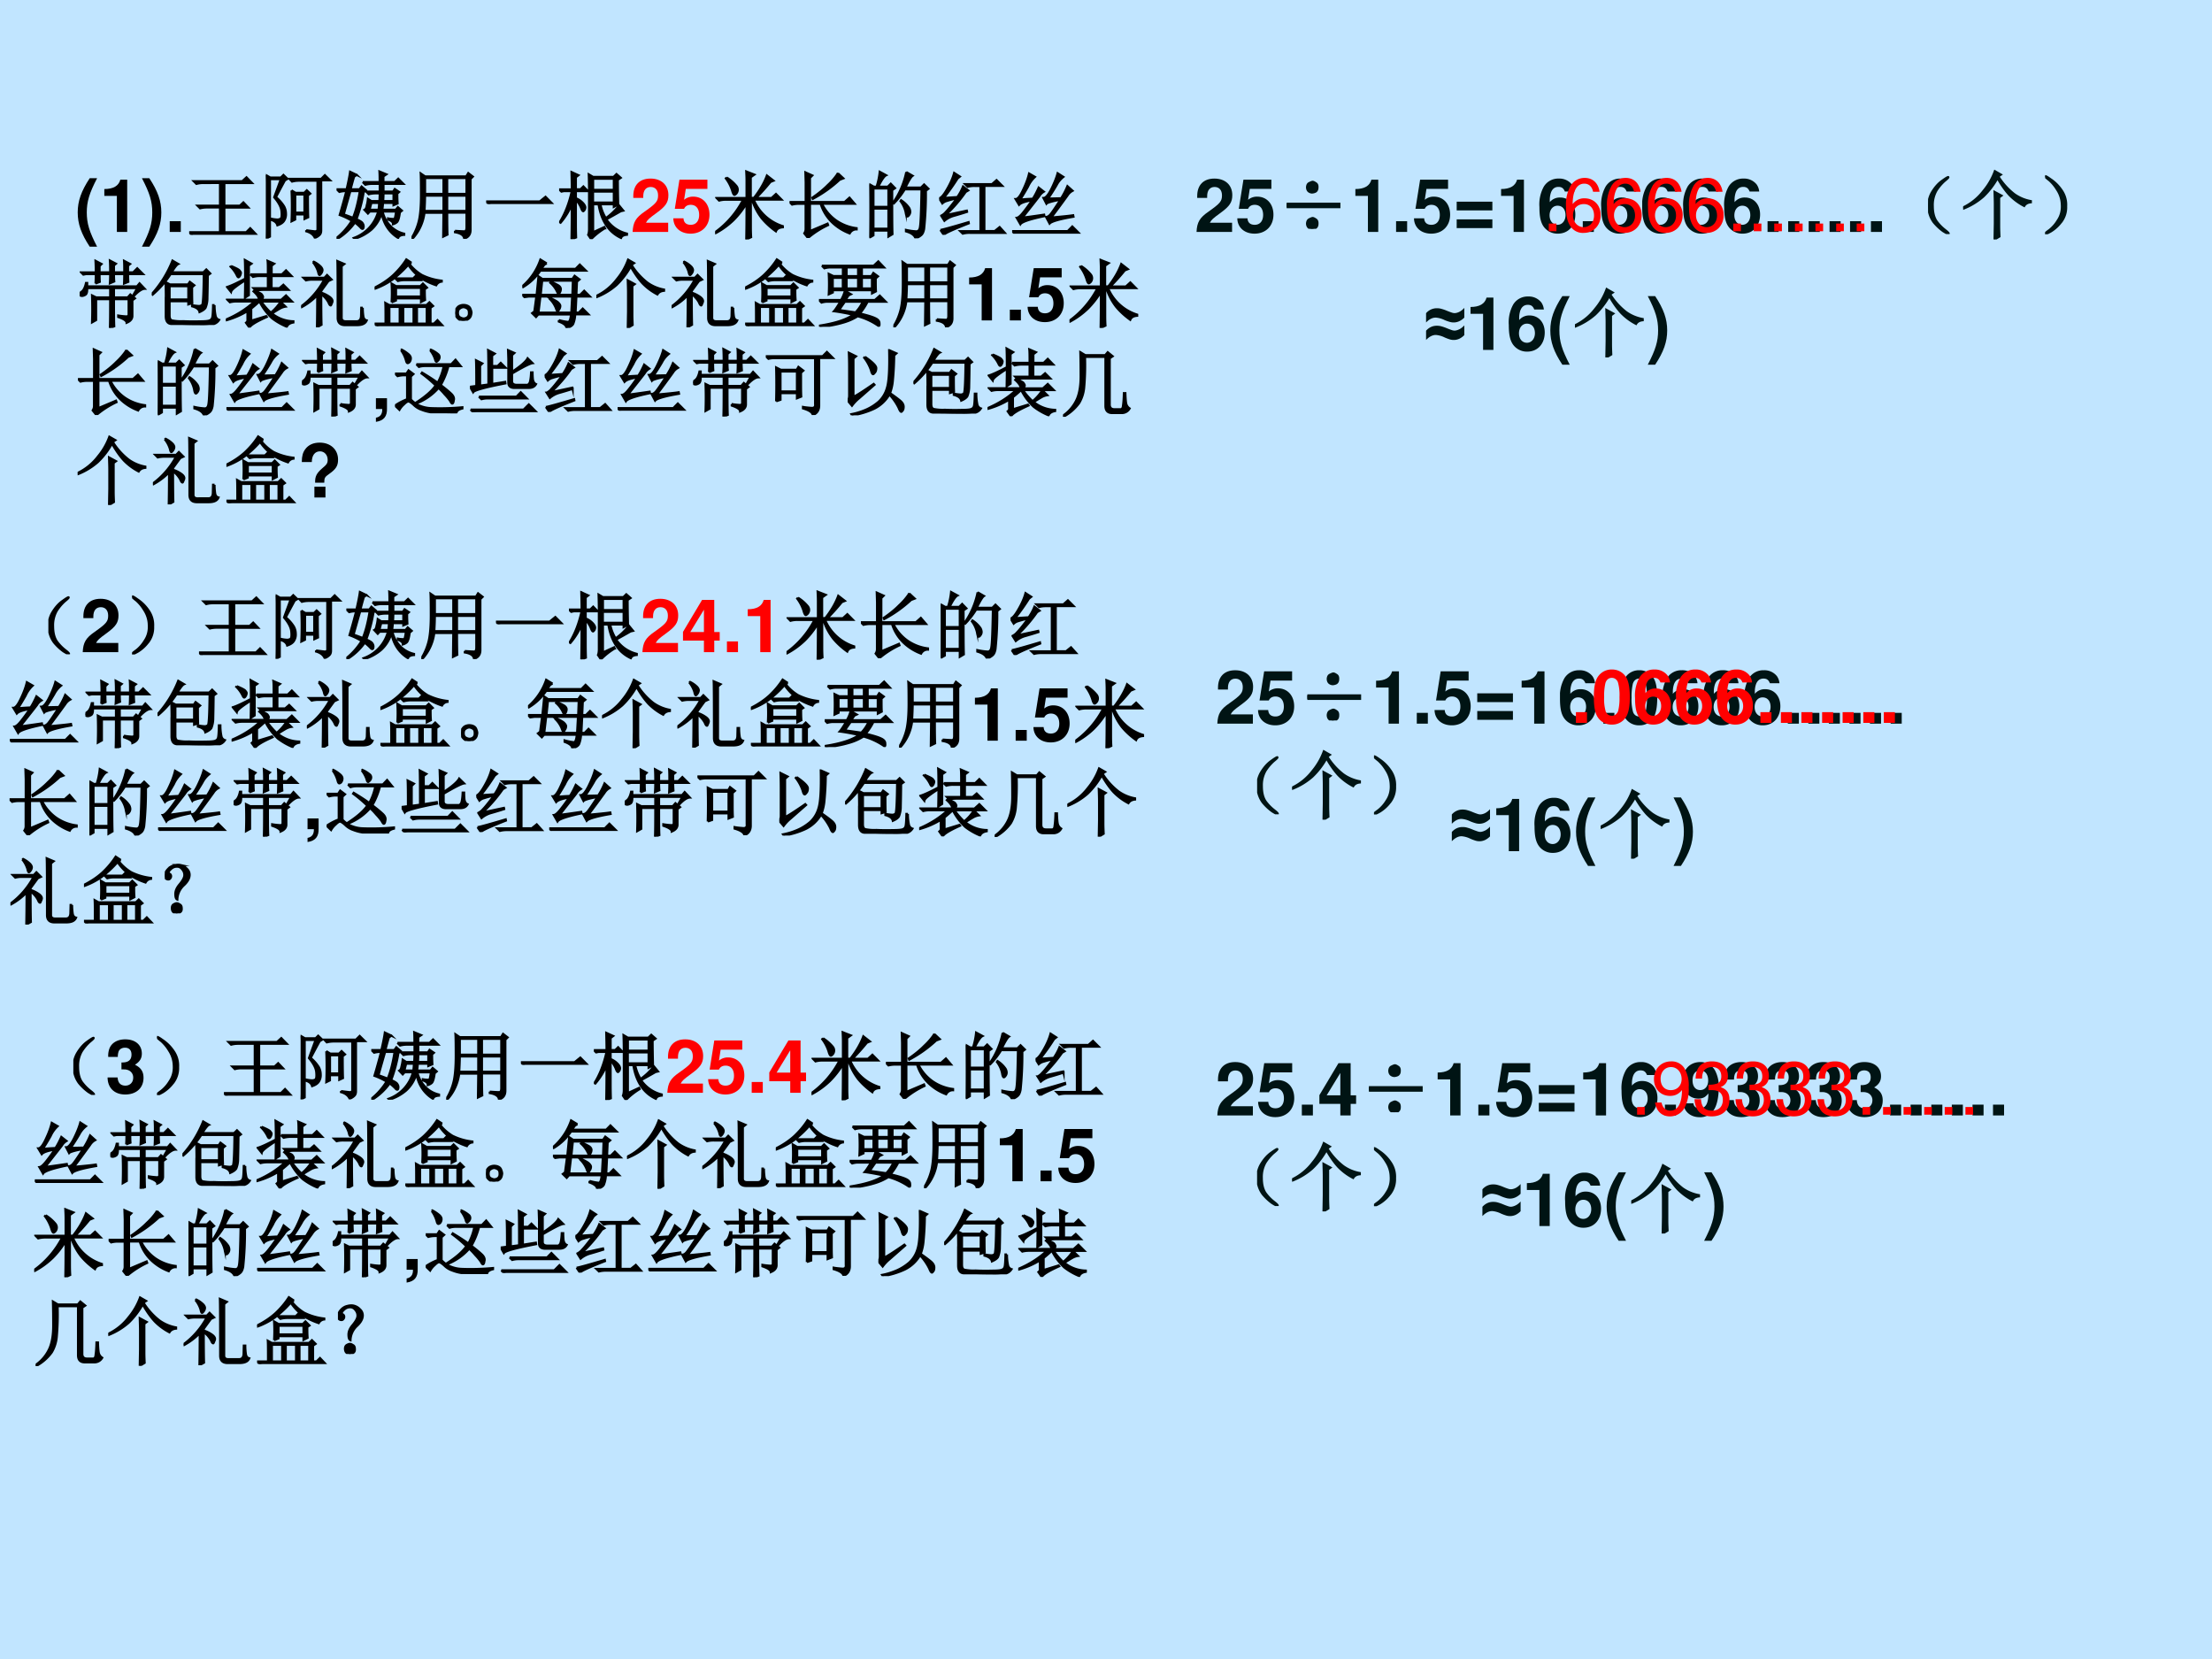 <svg xmlns="http://www.w3.org/2000/svg" xmlns:xlink="http://www.w3.org/1999/xlink" width="960" height="720" viewBox="0 0 720 540"><g data-name="P"><clipPath id="a"><path fill-rule="evenodd" d="M0 540h720V0H0Z"/></clipPath><g clip-path="url(#a)"><path fill="#c1e5ff" fill-rule="evenodd" d="M0 540h720V0H0Z"/></g></g><g data-name="P"><symbol id="b"><path d="M.163.929C.048.755 0 .619 0 .465 0 .31.048.174.163 0h.1C.156.206.123.317.123.465c0 .147.034.26.14.464h-.1Z"/></symbol><symbol id="c"><path d="M.17.489V0h.14v.709H.217C.195.625.122.582 0 .582V.489h.17Z"/></symbol><symbol id="d"><path d="M.1 0c.115.174.163.31.163.464C.263.619.215.755.1.929H0C.107.723.14.612.14.464.14.317.106.204 0 0h.1Z"/></symbol><symbol id="e"><path d="M.15.146H0V0h.15v.146Z"/></symbol><use xlink:href="#b" transform="matrix(24 0 0 -24 25.296 80.3)"/><use xlink:href="#c" transform="matrix(24 0 0 -24 33.96 75.5)"/><use xlink:href="#d" transform="matrix(24 0 0 -24 46.2 80.3)"/><use xlink:href="#e" transform="matrix(24 0 0 -24 55.248 75.5)"/></g><g data-name="P"><symbol id="f"><path d="M.063.727h.656L.777.78.852.703H.477V.395h.21L.735.44l.067-.07H.477V.035h.296L.828.09.902.012H.13A.355.355 0 0 1 .035 0L0 .035h.418v.336H.242A.355.355 0 0 1 .148.36L.113.395h.305v.308H.191A.355.355 0 0 1 .098.691L.062.727Z"/></symbol><symbol id="g"><path d="M.398.598V.352h.125v.246H.398M.547.113A4.33 4.33 0 0 1 .664.098C.687.098.7.107.7.125v.66H.45A.355.355 0 0 1 .355.773L.32.81h.43l.05.05.071-.07H.75V.11C.75.083.743.064.73.051A.162.162 0 0 0 .664.01C.644.054.604.083.547.099v.015m-.2.54L.403.62H.52l.035.035L.602.61.57.586C.57.419.572.32.574.289L.524.266v.062H.397v-.07L.348.234a4.797 4.797 0 0 1 0 .418M0 0c.003.06.004.11.004.148v.599C.004.771.003.81 0 .862L.059.828h.144l.035.035L.293.81.258.789A13.16 13.16 0 0 1 .137.562a.526.526 0 0 0 .11-.125A.206.206 0 0 0 .272.34.158.158 0 0 0 .25.246C.234.217.203.196.156.18.146.216.117.24.07.254V.27A.494.494 0 0 1 .152.258.09.09 0 0 1 .2.27c.013.01.017.042.012.097C.208.422.176.486.113.56l.09.246H.055V.027L0 0Z"/></symbol><symbol id="h"><path d="M.355.77h.23c0 .044 0 .092-.003.144L.676.875.636.848V.77H.79l.047.046.07-.07h-.27V.641h.13l.023.035.059-.04L.824.614C.824.56.826.514.828.48L.773.457v.031H.63A.62.62 0 0 0 .62.395h.184L.832.43.887.383.859.359C.85.286.836.242.82.227A.135.135 0 0 0 .766.199C.768.225.746.246.699.262v.015A.4.4 0 0 1 .766.27c.007 0 .014 0 .02.003C.792.276.8.31.808.371H.625A.414.414 0 0 1 .742.164.375.375 0 0 1 .918.07V.055C.871.052.844.038.836.012a.471.471 0 0 0-.223.344.481.481 0 0 0-.14-.231A.633.633 0 0 0 .243 0L.233.012a.525.525 0 0 1 .332.36H.453L.426.343l-.047.05c.016.008.026.028.031.06a.592.592 0 0 1 .016.089L.473.512h.109c.003.052.004.087.004.105H.53A.355.355 0 0 1 .437.605L.402.641h.184v.105H.484A.355.355 0 0 1 .391.734L.355.77M.637.617C.637.583.635.548.633.512h.14v.105H.637M.473.488A2.36 2.36 0 0 1 .449.395H.57a.829.829 0 0 1 .008.093H.473m-.285.16a37.264 37.264 0 0 1-.09-.316C.142.316.184.301.223.285.262.38.293.5.316.648H.187m.086.22L.238.843A4.444 4.444 0 0 1 .191.672h.121L.34.71.398.66.368.632A1.903 1.903 0 0 0 .27.266C.319.245.348.226.355.21A.07.07 0 0 0 .367.16C.365.144.36.136.352.136c-.008 0-.017.006-.028.02A.9.9 0 0 1 .25.222.809.809 0 0 0 .012 0L0 .012a.906.906 0 0 1 .207.234.928.928 0 0 1-.164.078c.031.104.061.212.09.324A.355.355 0 0 1 .039.637L.004.672h.133C.163.784.178.863.184.91l.09-.043Z"/></symbol><symbol id="i"><path d="M.484.586V.379h.262v.207H.484M.59.109C.658.104.7.102.719.102c.018.002.027.02.027.054v.2H.484C.484.188.486.09.488.058L.43.03l.004.324H.176A.634.634 0 0 0 .012 0L0 .008c.05.08.083.163.102.246.018.083.027.198.027.344C.129.743.128.84.125.887l.059-.04h.558L.77.892.832.844.801.813V.128C.803.064.775.022.715.004.71.048.668.077.59.09v.02M.184.823V.61h.25v.215h-.25m.3 0V.61h.262v.215H.484m-.3-.238A4.3 4.3 0 0 0 .176.379h.258v.207h-.25Z"/></symbol><symbol id="j"><path d="M0 .035h.727l.078.063L.89.012H.14A.407.407 0 0 1 .035 0L0 .035Z"/></symbol><symbol id="k"><path d="M.46.645V.496h.282v.149H.461m0-.551.152.07.008-.016A.93.93 0 0 1 .434 0l-.04.059c.008.02.012.046.012.078v.492c0 .08-.001.164-.004.25L.461.844h.277l.04.039.058-.051-.04-.027c0-.089.002-.2.005-.336L.742.438v.035H.56A.574.574 0 0 1 .633.285a.814.814 0 0 1 .18.172L.87.387.836.379A8.35 8.35 0 0 0 .64.269.474.474 0 0 1 .92.075V.06C.876.056.849.042.84.016.673.094.572.246.535.473H.461v-.38m0 .727V.668h.281V.82H.461M.227.215c0-.037 0-.1.003-.192L.168 0c.003.151.004.307.004.469A.918.918 0 0 0 .02.223L.008.23C.08.345.135.486.172.652H.066L.031.645 0 .675h.172C.172.747.17.826.168.91L.262.867.227.84V.676h.062l.04.039L.39.652H.227V.555A.266.266 0 0 0 .332.48C.348.46.355.443.355.43A.07.07 0 0 0 .344.395C.336.385.33.379.328.379c-.01 0-.02.016-.031.047a.394.394 0 0 1-.07.11V.214Z"/></symbol><use xlink:href="#f" transform="matrix(24 0 0 -24 61.581 76.438)"/><use xlink:href="#g" transform="matrix(24 0 0 -24 86.545 77.656)"/><use xlink:href="#h" transform="matrix(24 0 0 -24 109.54 77.75)"/><use xlink:href="#i" transform="matrix(24 0 0 -24 133.941 77.75)"/><use xlink:href="#j" transform="matrix(24 0 0 -24 158.249 66.406)"/><use xlink:href="#k" transform="matrix(24 0 0 -24 181.994 77.844)"/><use xlink:href="#f" fill="none" stroke="#000" stroke-miterlimit="10" stroke-width=".029" transform="matrix(24 0 0 -24 61.581 76.438)"/><use xlink:href="#g" fill="none" stroke="#000" stroke-miterlimit="10" stroke-width=".029" transform="matrix(24 0 0 -24 86.545 77.656)"/><use xlink:href="#h" fill="none" stroke="#000" stroke-miterlimit="10" stroke-width=".029" transform="matrix(24 0 0 -24 109.54 77.75)"/><use xlink:href="#i" fill="none" stroke="#000" stroke-miterlimit="10" stroke-width=".029" transform="matrix(24 0 0 -24 133.941 77.75)"/><use xlink:href="#j" fill="none" stroke="#000" stroke-miterlimit="10" stroke-width=".029" transform="matrix(24 0 0 -24 158.249 66.406)"/><use xlink:href="#k" fill="none" stroke="#000" stroke-miterlimit="10" stroke-width=".029" transform="matrix(24 0 0 -24 181.994 77.844)"/></g><g data-name="P"><symbol id="l"><path d="M.482.125H.181C.2.163.222.184.326.259c.123.09.159.143.159.24C.485.636.39.724.242.724.095.724.009.637.009.487V.462h.135v.023c0 .079.037.125.101.125.062 0 .1-.043.1-.114C.345.417.321.388.163.276.043.194.006.132 0 0h.482v.125Z"/></symbol><symbol id="m"><path d="M.462.732H.083L.02.337h.126c.015.035.047.054.09.054C.307.391.35.34.35.254.35.171.307.12.236.12.175.12.141.151.138.208H0C.002.084.096 0 .234 0 .386 0 .49.104.49.257.49.403.4.502.269.502A.187.187 0 0 1 .146.459l.023.148h.293v.125Z"/></symbol><use xlink:href="#l" fill="red" transform="matrix(24 0 0 -24 205.92 75.5)"/><use xlink:href="#m" fill="red" transform="matrix(24 0 0 -24 219.168 76.052)"/></g><g data-name="P"><symbol id="n"><path d="M.156.84A.543.543 0 0 0 .29.723.08.08 0 0 0 .285.62C.275.611.267.605.262.605c-.01 0-.021.02-.032.06a.555.555 0 0 1-.085.163L.156.84m.27-.277v.234C.426.839.424.88.422.922l.11-.043L.483.844V.563h.043c.081.104.14.205.176.304l.09-.07L.75.78A2.982 2.982 0 0 0 .555.562h.21l.06.055L.901.54H.523A.634.634 0 0 1 .918.18V.165C.868.161.838.144.824.11.754.16.69.217.633.285A.806.806 0 0 0 .5.54H.484V.16c0-.055.002-.098.004-.129L.422 0c.002.078.004.24.004.488A1.192 1.192 0 0 0 .25.262 1.077 1.077 0 0 0 .008.086L0 .098a1.25 1.25 0 0 1 .379.441h-.23A.355.355 0 0 1 .054.527L.02.562h.406Z"/></symbol><symbol id="o"><path d="M.219.488v.27L.215.89.309.848.277.816V.488h.47l.066.059.07-.082H.44A.603.603 0 0 1 .633.238.622.622 0 0 1 .91.133V.117A.101.101 0 0 1 .816.062a.696.696 0 0 0-.23.141.594.594 0 0 0-.164.262H.277V.094l.239.101.007-.02A1.206 1.206 0 0 1 .25 0L.2.063C.211.08.218.1.218.12v.344h-.09A.355.355 0 0 1 .035.453L0 .488h.219m.437.39L.73.809.68.79A1.711 1.711 0 0 0 .316.531L.31.547c.083.057.153.114.21.172a.88.88 0 0 1 .137.16Z"/></symbol><symbol id="p"><path d="M.055.676v-.25h.203v.25H.055m0-.274V.13h.203v.273H.055m.254.25c0-.304 0-.504.004-.597L.258.023v.082H.055V.04L0 .008a17.08 17.08 0 0 1 0 .726L.059.7h.039A.98.98 0 0 1 .14.902L.227.855C.2.842.165.79.12.7H.25l.04.04.058-.06-.04-.027M.5.898l.086-.05C.566.835.533.78.488.688H.7L.742.73.801.672.766.645a4.532 4.532 0 0 0-.024-.52C.734.085.722.059.703.043A.213.213 0 0 0 .625 0C.612.042.569.073.496.094v.02a.82.82 0 0 1 .14-.02c.03 0 .046.022.051.066.008.044.015.212.02.504H.48A1.06 1.06 0 0 0 .332.473L.32.48A1.113 1.113 0 0 1 .5.898M.43.516A.375.375 0 0 0 .54.41.12.12 0 0 0 .554.363.073.073 0 0 0 .539.316C.53.303.521.296.516.296c-.01 0-.019.02-.024.056a.383.383 0 0 1-.07.152L.43.516Z"/></symbol><symbol id="q"><path d="m.063.5.183.012a.72.72 0 0 1 .078.144l.07-.054L.36.582A1.963 1.963 0 0 0 .086.266l.289.062.004-.016A4.58 4.58 0 0 0 .19.255.346.346 0 0 1 .071.19l-.044.07A.19.19 0 0 1 .09.31c.028.028.078.09.148.183A.849.849 0 0 1 .11.461.146.146 0 0 1 .043.426L0 .496C.026.5.061.54.105.617c.047.08.08.155.098.223L.281.79.25.765A2.93 2.93 0 0 0 .062.5M.017.066c.052.01.18.046.382.106L.402.156C.19.073.076.021.062 0L.017.066m.336.621h.363l.062.055.078-.078H.613V.051h.14L.82.105.89.027H.415A.355.355 0 0 1 .32.016L.285.05H.56v.613H.48A.355.355 0 0 1 .387.652L.352.687Z"/></symbol><symbol id="r"><path d="M.11.46C.142.467.2.47.28.474.307.514.333.565.36.625L.43.57A.179.179 0 0 1 .368.508C.347.479.271.383.141.218c.033.003.131.016.293.04l.004-.02C.24.197.132.16.112.128l-.05.087c.023.002.057.032.101.09.047.06.082.11.106.148C.176.437.117.417.094.391L.047.469c.029 0 .062.041.101.125.04.083.067.157.082.222L.31.77A.41.41 0 0 1 .215.637 3.87 3.87 0 0 0 .109.46M0 .035h.754l.062.063.086-.086H.137A.389.389 0 0 1 .035 0L0 .035M.617.82.695.77A.345.345 0 0 1 .602.656a3.02 3.02 0 0 0-.114-.18L.664.48c.031.047.06.102.086.165L.82.582A.183.183 0 0 1 .75.516 16.608 16.608 0 0 0 .531.219C.677.232.776.242.828.25L.832.23C.639.197.532.165.508.137L.46.227c.018 0 .036.01.055.03.02.022.067.09.14.204C.54.44.476.42.465.406l-.04.078c.03 0 .065.04.106.121C.573.69.601.76.617.82Z"/></symbol><use xlink:href="#n" transform="matrix(24 0 0 -24 232.778 77.938)"/><use xlink:href="#o" transform="matrix(24 0 0 -24 256.991 77.469)"/><use xlink:href="#p" transform="matrix(24 0 0 -24 282.986 77.563)"/><use xlink:href="#q" transform="matrix(24 0 0 -24 305.7 76.438)"/><use xlink:href="#r" transform="matrix(24 0 0 -24 329.445 76.063)"/><use xlink:href="#n" fill="none" stroke="#000" stroke-miterlimit="10" stroke-width=".029" transform="matrix(24 0 0 -24 232.778 77.938)"/><use xlink:href="#o" fill="none" stroke="#000" stroke-miterlimit="10" stroke-width=".029" transform="matrix(24 0 0 -24 256.991 77.469)"/><use xlink:href="#p" fill="none" stroke="#000" stroke-miterlimit="10" stroke-width=".029" transform="matrix(24 0 0 -24 282.986 77.563)"/><use xlink:href="#q" fill="none" stroke="#000" stroke-miterlimit="10" stroke-width=".029" transform="matrix(24 0 0 -24 305.7 76.438)"/><use xlink:href="#r" fill="none" stroke="#000" stroke-miterlimit="10" stroke-width=".029" transform="matrix(24 0 0 -24 329.445 76.063)"/></g><g data-name="P"><symbol id="s"><path d="M.215.602C.217.635.219.678.219.73H.086L.05.723.02.753h.199c0 .06-.002.113-.004.157L.297.867.27.84V.754h.144C.414.816.413.87.41.914L.492.871.465.848V.754h.14c0 .06 0 .112-.003.156L.684.867.656.844v-.09h.07l.055.055L.86.73H.656C.656.69.658.654.66.625L.602.602C.604.643.605.686.605.73h-.14C.465.691.466.658.469.63L.41.605C.413.647.414.69.414.73H.27c0-.033 0-.069.003-.105L.215.602M.465.39c0-.196.001-.318.004-.368L.41 0c.003.063.004.193.004.39H.223V.106L.168.075a5.212 5.212 0 0 1 0 .366L.223.414h.191V.54H.102C.104.49.096.46.078.45A.096.096 0 0 0 .035.434c-.01 0-.02.002-.027.007A.038.038 0 0 0 0 .461c0 .008.01.018.027.031C.053.51.073.55.086.61h.016V.563h.675l.035.042.07-.074C.847.53.8.5.743.441L.73.45l.051.09H.465V.414h.187l.035.04L.75.401.715.375V.168C.717.124.69.091.637.07c0 .026-.038.052-.114.078v.02a.973.973 0 0 1 .11-.012c.02 0 .031.01.031.028V.39h-.2Z"/></symbol><symbol id="t"><path d="M.191.379a4.9 4.9 0 0 1-.004.203l.06-.031h.245l.024.035.062-.047L.547.512C.547.397.548.326.55.297L.496.28v.043H.242V.13c0-.037.01-.059.031-.067A.606.606 0 0 1 .426.052C.504.048.579.048.652.05.725.05.77.055.785.063c.018.007.03.02.035.039.006.02.01.076.012.168h.02A.699.699 0 0 1 .867.12a.071.071 0 0 1 .047-.05.129.129 0 0 0-.09-.06A.932.932 0 0 0 .648 0C.568 0 .492.001.422.004a.994.994 0 0 0-.168.012C.212.023.19.059.19.12V.38m.57.297A17.347 17.347 0 0 0 .755.37.347.347 0 0 0 .73.234C.717.214.69.194.648.176.641.212.607.238.547.254V.27A.719.719 0 0 1 .64.258c.015 0 .03.005.043.015.013.01.02.15.023.418h-.45a1.255 1.255 0 0 0-.245-.28L0 .42a1.511 1.511 0 0 1 .281.454L.36.828C.341.82.311.783.27.715H.7l.04.039.054-.055L.762.676M.242.527v-.18h.254v.18H.242Z"/></symbol><symbol id="u"><path d="M.07.836C.14.807.18.786.187.773.198.76.204.75.204.743a.092.092 0 0 0-.012-.04C.184.69.177.683.171.683c-.007 0-.015.01-.023.028a.433.433 0 0 1-.085.117L.07.836m.242.008V.44L.259.406C.26.471.262.55.262.641A1.514 1.514 0 0 1 .125.547C.091.52.073.5.07.484L.016.551C.06.564.142.6.262.664.262.797.26.882.258.918l.09-.05L.313.843M.332.723H.57C.57.81.57.873.566.906l.09-.039L.621.84V.723h.14l.055.054L.891.7H.62V.535h.106L.78.582l.07-.07H.505A.355.355 0 0 1 .41.5L.375.535H.57V.7H.46A.355.355 0 0 1 .368.688L.332.723M.449.379C.45.41.424.448.375.492L.383.5C.445.48.48.462.488.45.498.435.504.425.504.417c0-.01-.007-.023-.02-.04H.75l.066.06.082-.083H.48A.978.978 0 0 1 .61.203a.63.63 0 0 1 .132.149L.81.285a.222.222 0 0 1-.07-.023 2.195 2.195 0 0 1-.114-.07.479.479 0 0 1 .29-.106V.07C.87.062.84.043.827.012a.863.863 0 0 0-.203.117.798.798 0 0 0-.168.226A2.03 2.03 0 0 0 .344.258V.094l.203.062.008-.011C.415.082.335.034.32 0L.273.066C.29.08.296.094.293.11v.114a1.126 1.126 0 0 0-.29-.125L0 .109c.154.065.283.148.387.246H.148A.355.355 0 0 1 .055.344L.02.379h.43Z"/></symbol><symbol id="v"><path d="M.16.883.172.89A.34.34 0 0 0 .27.82C.283.804.29.79.29.776A.084.084 0 0 0 .272.73C.263.717.255.71.25.71.242.71.236.726.23.755a.376.376 0 0 1-.07.129M.215 0c.002.104.004.249.004.434a.867.867 0 0 0-.211-.16L0 .284a1.092 1.092 0 0 1 .313.363H.16A.355.355 0 0 1 .066.637L.031.672h.285L.352.71.414.648.371.628A15.538 15.538 0 0 1 .273.493V.47A.397.397 0 0 0 .391.41C.414.392.426.374.426.355A.09.09 0 0 0 .414.32C.41.305.404.297.402.297c-.01 0-.02.013-.03.039a.33.33 0 0 1-.099.113c0-.226.002-.364.004-.414L.215 0m.281.129c0 .456-.001.712-.004.77l.094-.04L.55.83V.136C.548.097.57.079.62.082H.75c.04 0 .06.023.063.07l.003.114h.02A.8.8 0 0 1 .844.152C.849.118.864.1.89.094.872.049.826.029.75.03H.594C.529.031.496.064.496.13Z"/></symbol><symbol id="w"><path d="M.5.86.469.847A.635.635 0 0 1 .64.695.81.81 0 0 1 .91.617V.605a.096.096 0 0 1-.075-.05.929.929 0 0 0-.2.093.71.71 0 0 0-.179.184A1.481 1.481 0 0 0 .238.629.988.988 0 0 0 .004.508L0 .523c.099.05.182.106.25.168.07.066.13.137.18.215L.5.86M.23.324a2.003 2.003 0 0 1 0 .254L.29.543H.62l.035.035.055-.055L.68.503C.68.455.68.406.684.356L.629.328v.05h-.34v-.03L.23.324M.29.52V.402h.339V.52h-.34M.574.262V.035h.133v.227H.574M.148.035c0 .14 0 .235-.003.281l.054-.03h.504l.04.038.05-.05L.758.25V.035h.047l.047.047.066-.07h-.79A.355.355 0 0 1 .036 0L0 .035h.148M.2.262V.035h.14v.227H.2m.188 0V.035h.14v.227h-.14m.175.425.06-.062H.41A.355.355 0 0 1 .316.613L.281.648h.242l.04.04Z"/></symbol><symbol id="x"><path d="M.164.203A.07.07 0 0 0 .207.156.15.15 0 0 0 .219.11.215.215 0 0 0 .21.066.083.083 0 0 0 .17.02.111.111 0 0 0 .106 0C.08 0 .056.01.035.031A.111.111 0 0 0 0 .098c0 .026.005.048.016.066.013.02.028.034.046.04a.123.123 0 0 0 .047.01.16.16 0 0 0 .055-.01M.16.046C.178.06.186.08.184.109c0 .032-.01.051-.028.059A.099.099 0 0 1 .11.184a.09.09 0 0 1-.05-.02C.043.154.035.134.035.105c0-.028.01-.048.027-.058A.12.12 0 0 1 .11.03c.016 0 .033.005.051.016Z"/></symbol><symbol id="y"><path d="M.332.875.301.859.258.801h.465L.78.859.863.777H.246A.735.735 0 0 0 .012.554L.004.567a.832.832 0 0 1 .242.36L.332.875M.164.223l.027.203H.09L.03.418 0 .449h.195L.22.7.273.664H.68l.03.043.067-.05L.742.628.734.449h.051L.84.504.918.426H.734L.723.207h.043L.82.262.898.184h-.18a.385.385 0 0 0-.027-.13C.678.03.647.01.598 0 .6.031.566.06.496.086v.02A.737.737 0 0 1 .621.081c.02 0 .034.034.04.102H.218L.187.148.134.2l.031.024M.27.64.25.449h.43l.007.192H.27M.246.426.22.207h.445l.012.219h-.43m.14.199a.57.57 0 0 0 .106-.05C.513.56.523.544.523.526A.097.097 0 0 0 .512.484C.504.47.499.461.496.461.488.46.48.473.47.496a.37.37 0 0 1-.09.117l.008.012M.379.406C.44.378.479.356.492.34.508.324.516.31.516.297A.084.084 0 0 0 .5.25C.492.234.486.227.48.227.473.227.465.24.457.266a.368.368 0 0 1-.086.129L.38.406Z"/></symbol><symbol id="z"><path d="M.426 0 .43.219v.258C.43.523.428.579.426.645L.52.594.488.57V.18C.488.135.49.089.492.04L.426 0m.086.879L.477.855A.917.917 0 0 1 .695.613.554.554 0 0 1 .918.52V.504C.876.5.846.484.828.454a.78.78 0 0 0-.2.148C.575.659.52.736.466.832a1.05 1.05 0 0 0-.192-.25.915.915 0 0 0-.27-.164L0 .434A.76.76 0 0 1 .277.66.888.888 0 0 1 .43.926L.512.879Z"/></symbol><symbol id="A"><path d="M.375.805V.687h.156v.118H.375M.187.665V.52h.137v.144H.187m.188 0V.52h.156v.144H.375m.207 0V.52h.137v.144H.582M.039.828h.703l.063.059.078-.082H.582V.687h.129L.738.73.801.684.77.656c0-.08 0-.14.003-.176L.72.453v.043H.188V.465L.133.44a2.682 2.682 0 0 1 0 .278L.195.688h.13v.117H.155A.312.312 0 0 1 .074.793L.04.828M.352.34A13.896 13.896 0 0 1 .273.227L.496.195A.52.52 0 0 1 .594.34H.352m0 .148L.434.441.402.426A2.375 2.375 0 0 1 .36.363h.399l.066.059L.906.34H.66A.81.81 0 0 0 .555.18C.656.156.725.135.762.117.8.1.82.077.82.051.823.025.82.01.81.01a.907.907 0 0 1-.285.133.725.725 0 0 0-.18-.082A1.46 1.46 0 0 0 .016 0L.012.016c.213.033.364.083.453.148C.37.184.284.201.203.211.221.23.25.275.29.34H.11A.289.289 0 0 1 .035.328L0 .363h.3c.024.042.041.084.052.125Z"/></symbol><use xlink:href="#s" transform="matrix(24 0 0 -24 25.93 106.737)"/><use xlink:href="#t" transform="matrix(24 0 0 -24 49.394 105.8)"/><use xlink:href="#u" transform="matrix(24 0 0 -24 73.514 106.644)"/><use xlink:href="#v" transform="matrix(24 0 0 -24 98.009 106.55)"/><use xlink:href="#w" transform="matrix(24 0 0 -24 121.941 106.175)"/><use xlink:href="#x" transform="matrix(24 0 0 -24 148.217 104.394)"/><use xlink:href="#y" transform="matrix(24 0 0 -24 169.994 106.737)"/><use xlink:href="#z" transform="matrix(24 0 0 -24 194.113 106.737)"/><use xlink:href="#v" transform="matrix(24 0 0 -24 218.608 106.55)"/><use xlink:href="#w" transform="matrix(24 0 0 -24 242.541 106.175)"/><use xlink:href="#A" transform="matrix(24 0 0 -24 266.567 106.362)"/><use xlink:href="#i" transform="matrix(24 0 0 -24 290.781 106.55)"/><use xlink:href="#s" fill="none" stroke="#000" stroke-miterlimit="10" stroke-width=".029" transform="matrix(24 0 0 -24 25.93 106.737)"/><use xlink:href="#t" fill="none" stroke="#000" stroke-miterlimit="10" stroke-width=".029" transform="matrix(24 0 0 -24 49.394 105.8)"/><use xlink:href="#u" fill="none" stroke="#000" stroke-miterlimit="10" stroke-width=".029" transform="matrix(24 0 0 -24 73.514 106.644)"/><use xlink:href="#v" fill="none" stroke="#000" stroke-miterlimit="10" stroke-width=".029" transform="matrix(24 0 0 -24 98.009 106.55)"/><use xlink:href="#w" fill="none" stroke="#000" stroke-miterlimit="10" stroke-width=".029" transform="matrix(24 0 0 -24 121.941 106.175)"/><use xlink:href="#x" fill="none" stroke="#000" stroke-miterlimit="10" stroke-width=".029" transform="matrix(24 0 0 -24 148.217 104.394)"/><use xlink:href="#y" fill="none" stroke="#000" stroke-miterlimit="10" stroke-width=".029" transform="matrix(24 0 0 -24 169.994 106.737)"/><use xlink:href="#z" fill="none" stroke="#000" stroke-miterlimit="10" stroke-width=".029" transform="matrix(24 0 0 -24 194.113 106.737)"/><use xlink:href="#v" fill="none" stroke="#000" stroke-miterlimit="10" stroke-width=".029" transform="matrix(24 0 0 -24 218.608 106.55)"/><use xlink:href="#w" fill="none" stroke="#000" stroke-miterlimit="10" stroke-width=".029" transform="matrix(24 0 0 -24 242.541 106.175)"/><use xlink:href="#A" fill="none" stroke="#000" stroke-miterlimit="10" stroke-width=".029" transform="matrix(24 0 0 -24 266.567 106.362)"/><use xlink:href="#i" fill="none" stroke="#000" stroke-miterlimit="10" stroke-width=".029" transform="matrix(24 0 0 -24 290.781 106.55)"/></g><g data-name="P"><use xlink:href="#c" transform="matrix(24 0 0 -24 315.452 104.3)"/><use xlink:href="#e" transform="matrix(24 0 0 -24 328.7 104.3)"/><use xlink:href="#m" transform="matrix(24 0 0 -24 334.484 104.852)"/></g><g data-name="P" transform="matrix(24 0 0 -24 348.118 106.737)"><use xlink:href="#n"/><use xlink:href="#n" fill="none" stroke="#000" stroke-miterlimit="10" stroke-width=".029"/></g><g data-name="P"><use xlink:href="#o" transform="matrix(24.024 0 0 -24.024 25.368 135.1)"/><use xlink:href="#p" transform="matrix(24.024 0 0 -24.024 51.365 135.195)"/><use xlink:href="#r" transform="matrix(24.024 0 0 -24.024 73.702 133.693)"/><use xlink:href="#s" transform="matrix(24.024 0 0 -24.024 98.291 135.57)"/><use xlink:href="#o" fill="none" stroke="#000" stroke-miterlimit="10" stroke-width=".029" transform="matrix(24.024 0 0 -24.024 25.368 135.1)"/><use xlink:href="#p" fill="none" stroke="#000" stroke-miterlimit="10" stroke-width=".029" transform="matrix(24.024 0 0 -24.024 51.365 135.195)"/><use xlink:href="#r" fill="none" stroke="#000" stroke-miterlimit="10" stroke-width=".029" transform="matrix(24.024 0 0 -24.024 73.702 133.693)"/><use xlink:href="#s" fill="none" stroke="#000" stroke-miterlimit="10" stroke-width=".029" transform="matrix(24.024 0 0 -24.024 98.291 135.57)"/></g><g data-name="P"><symbol id="B"><path d="M0 .32V.174h.086C.088.106.06.067 0 .056V0c.107.016.154.073.15.183V.32H0Z"/></symbol><use xlink:href="#B" transform="matrix(24.024 0 0 -24.024 122.358 137.31)"/></g><g data-name="P"><symbol id="C"><path d="m.477.855.007.008A.385.385 0 0 0 .59.797a.053.053 0 0 0 .012-.05A.07.07 0 0 0 .578.71C.57.703.565.699.563.699.554.7.547.711.542.734a.382.382 0 0 1-.066.121M.289.665h.473L.82.726.89.64H.724A1.024 1.024 0 0 0 .62.383C.69.33.737.29.766.262.794.233.805.204.796.176.793.15.787.136.778.133.77.13.76.142.747.168a.772.772 0 0 1-.075.09.907.907 0 0 1-.082.086.764.764 0 0 0-.293-.207L.289.148c.122.079.21.155.262.23C.488.439.424.493.359.54l.008.012C.461.496.531.45.578.414A.772.772 0 0 1 .66.641H.398A.289.289 0 0 1 .324.629L.29.664M.082.855.09.863A.468.468 0 0 0 .188.797C.207.779.217.759.214.738a.078.078 0 0 0-.02-.047C.185.684.177.68.172.68.162.68.154.693.148.719a.427.427 0 0 1-.066.136M.215.188A.383.383 0 0 1 .313.113.442.442 0 0 1 .495.07a3.282 3.282 0 0 1 .418.012V.066C.86.053.832.031.832 0 .717 0 .622.003.547.008a.583.583 0 0 0-.184.039.282.282 0 0 0-.113.07C.221.143.2.157.187.16.174.165.152.152.121.121A.283.283 0 0 1 .06.047L0 .105C.05.14.104.168.164.191v.325H.13A.355.355 0 0 1 .035.504L0 .539h.156l.028.043.066-.05L.215.5V.187Z"/></symbol><symbol id="D"><path d="M.121.21H.63l.058.06L.77.187H.242A.325.325 0 0 1 .156.176L.121.21M.008.035h.719l.07.07L.89.012H.133A.34.34 0 0 1 .043 0L.008.035M.52.72l-.004.12.086-.038L.57.773V.547c.118.078.188.14.211.183L.848.664C.814.66.72.612.57.524V.425C.568.389.59.37.637.37H.78C.8.38.811.397.816.426c.006.028.01.066.012.113h.02c0-.023.001-.053.004-.09C.857.413.872.39.895.38.876.345.844.329.797.329h-.18C.552.325.52.35.52.401V.72M0 .344l.086.011c0 .178-.001.293-.004.348L.168.66.137.63v-.27L.25.375C.25.625.249.78.246.84l.09-.047L.3.766V.625h.074l.043.043.066-.066H.301v-.22L.477.41.48.39C.204.337.06.297.043.27L0 .344Z"/></symbol><symbol id="E"><path d="M0 .797h.77l.058.058L.91.773H.723V.137C.725.069.697.023.637 0 .632.036.587.066.504.09v.02C.543.103.58.1.617.097c.04-.003.056.015.051.054v.621h-.54A.355.355 0 0 1 .036.762L0 .797m.14-.61a8.483 8.483 0 0 1 0 .458L.204.613h.215l.023.04.067-.051L.477.574V.406C.477.362.477.31.48.25L.422.227v.07H.199v-.09L.141.187M.199.59V.32h.223v.27H.199Z"/></symbol><symbol id="F"><path d="M.078.25C.13.276.221.335.352.426L.363.414.153.23A.555.555 0 0 1 .058.13L0 .199c.013.016.02.038.02.067v.386C.02.73.018.796.016.848L.113.8.078.77V.25m.156.543C.336.723.387.672.387.641.387.612.38.59.367.578.357.565.35.558.344.558c-.01 0-.02.018-.028.051a.573.573 0 0 1-.093.172l.011.012m.329.09L.66.84.63.813A3.908 3.908 0 0 0 .613.483.655.655 0 0 0 .574.301C.634.259.68.225.711.199.742.173.758.146.758.117.758.091.753.073.742.062.734.052.73.048.727.048.717.047.704.065.69.102a.753.753 0 0 1-.125.18A.49.49 0 0 0 .36.09 1.075 1.075 0 0 0 .06 0L.05.016C.124.03.19.052.25.078.31.104.366.14.418.184A.4.4 0 0 1 .531.37C.557.45.568.62.562.883Z"/></symbol><symbol id="G"><path d="M.297.813A3.39 3.39 0 0 0 .285.387a.501.501 0 0 0-.066-.2A.635.635 0 0 0 .004 0L0 .016A.534.534 0 0 1 .191.25c.032.08.047.18.047.297 0 .12-.001.229-.004.328l.067-.04h.27l.034.04L.672.82.632.793V.172C.63.125.652.102.696.102H.77c.026-.003.04.014.042.05.006.037.01.093.012.168h.02C.846.253.85.206.855.18A.106.106 0 0 1 .902.113.12.12 0 0 0 .801.051H.668C.605.05.574.083.574.148v.664H.297Z"/></symbol><use xlink:href="#C" transform="matrix(24.024 0 0 -24.024 128.572 134.538)"/><use xlink:href="#D" transform="matrix(24.024 0 0 -24.024 152.974 134.162)"/><use xlink:href="#q" transform="matrix(24.024 0 0 -24.024 177.281 134.068)"/><use xlink:href="#r" transform="matrix(24.024 0 0 -24.024 201.026 133.693)"/><use xlink:href="#s" transform="matrix(24.024 0 0 -24.024 225.615 135.57)"/><use xlink:href="#E" transform="matrix(24.024 0 0 -24.024 249.266 135.1)"/><use xlink:href="#F" transform="matrix(24.024 0 0 -24.024 275.92 135.195)"/><use xlink:href="#t" transform="matrix(24.024 0 0 -24.024 297.318 134.631)"/><use xlink:href="#u" transform="matrix(24.024 0 0 -24.024 321.438 135.476)"/><use xlink:href="#G" transform="matrix(24.024 0 0 -24.024 346.028 135.664)"/><use xlink:href="#C" fill="none" stroke="#000" stroke-miterlimit="10" stroke-width=".029" transform="matrix(24.024 0 0 -24.024 128.572 134.538)"/><use xlink:href="#D" fill="none" stroke="#000" stroke-miterlimit="10" stroke-width=".029" transform="matrix(24.024 0 0 -24.024 152.974 134.162)"/><use xlink:href="#q" fill="none" stroke="#000" stroke-miterlimit="10" stroke-width=".029" transform="matrix(24.024 0 0 -24.024 177.281 134.068)"/><use xlink:href="#r" fill="none" stroke="#000" stroke-miterlimit="10" stroke-width=".029" transform="matrix(24.024 0 0 -24.024 201.026 133.693)"/><use xlink:href="#s" fill="none" stroke="#000" stroke-miterlimit="10" stroke-width=".029" transform="matrix(24.024 0 0 -24.024 225.615 135.57)"/><use xlink:href="#E" fill="none" stroke="#000" stroke-miterlimit="10" stroke-width=".029" transform="matrix(24.024 0 0 -24.024 249.266 135.1)"/><use xlink:href="#F" fill="none" stroke="#000" stroke-miterlimit="10" stroke-width=".029" transform="matrix(24.024 0 0 -24.024 275.92 135.195)"/><use xlink:href="#t" fill="none" stroke="#000" stroke-miterlimit="10" stroke-width=".029" transform="matrix(24.024 0 0 -24.024 297.318 134.631)"/><use xlink:href="#u" fill="none" stroke="#000" stroke-miterlimit="10" stroke-width=".029" transform="matrix(24.024 0 0 -24.024 321.438 135.476)"/><use xlink:href="#G" fill="none" stroke="#000" stroke-miterlimit="10" stroke-width=".029" transform="matrix(24.024 0 0 -24.024 346.028 135.664)"/></g><g data-name="P"><use xlink:href="#z" transform="matrix(24 0 0 -24 25.273 164.368)"/><use xlink:href="#v" transform="matrix(24 0 0 -24 49.769 164.18)"/><use xlink:href="#w" transform="matrix(24 0 0 -24 73.701 163.805)"/><use xlink:href="#z" fill="none" stroke="#000" stroke-miterlimit="10" stroke-width=".029" transform="matrix(24 0 0 -24 25.273 164.368)"/><use xlink:href="#v" fill="none" stroke="#000" stroke-miterlimit="10" stroke-width=".029" transform="matrix(24 0 0 -24 49.769 164.18)"/><use xlink:href="#w" fill="none" stroke="#000" stroke-miterlimit="10" stroke-width=".029" transform="matrix(24 0 0 -24 73.701 163.805)"/></g><g data-name="P"><symbol id="H"><path d="M.305.201c0 .066.007.077.067.119.093.066.12.11.12.194 0 .136-.102.23-.249.23C.157.744.09.714.047.655.014.611.001.563 0 .481h.136c0 .09.042.145.111.145.059 0 .104-.049.104-.115C.351.466.339.447.281.399.201.331.178.286.181.201h.124M.321.146h-.15V0h.15v.146Z"/></symbol><use xlink:href="#H" transform="matrix(24 0 0 -24 98.232 161.93)"/></g><g data-name="P"><symbol id="I"><path d="M-2147483500-2147483500Z"/></symbol><use xlink:href="#I" transform="matrix(24 0 0 -24 51539605000 -51539605000)"/></g><g data-name="P"><symbol id="J"><path d="M.224.06C.266.029.284.01.279.005.273 0 .249.012.204.04a.693.693 0 0 0-.128.121.365.365 0 0 0-.07.196.352.352 0 0 0 .05.215c.04.065.085.116.137.152.054.039.082.055.082.047C.277.766.26.749.224.72a.627.627 0 0 1-.11-.13.395.395 0 0 1-.05-.21c0-.087.017-.154.05-.204A.594.594 0 0 1 .225.06Z"/></symbol><use xlink:href="#J" transform="matrix(24 0 0 -24 15.744 212.968)"/><use xlink:href="#J" fill="none" stroke="#000" stroke-miterlimit="10" stroke-width=".029" transform="matrix(24 0 0 -24 15.744 212.968)"/></g><use xlink:href="#l" data-name="P" transform="matrix(24 0 0 -24 26.928 212.28)"/><g data-name="P"><symbol id="K"><path d="M.219.168a.503.503 0 0 0-.14-.129C.028.01.002 0 0 .008c0 .005.02.022.059.05a.479.479 0 0 1 .113.13c.042.062.06.134.055.214a.384.384 0 0 1-.063.2A.549.549 0 0 1 .06.73C.019.762 0 .78 0 .785.003.793.027.78.074.746A.542.542 0 0 0 .22.602.342.342 0 0 0 .285.379.325.325 0 0 0 .22.168Z"/></symbol><use xlink:href="#K" transform="matrix(24 0 0 -24 42.997 213.03)"/><use xlink:href="#f" transform="matrix(24 0 0 -24 64.773 213.218)"/><use xlink:href="#g" transform="matrix(24 0 0 -24 89.737 214.436)"/><use xlink:href="#h" transform="matrix(24 0 0 -24 112.732 214.53)"/><use xlink:href="#i" transform="matrix(24 0 0 -24 137.133 214.53)"/><use xlink:href="#j" transform="matrix(24 0 0 -24 161.44 203.186)"/><use xlink:href="#k" transform="matrix(24 0 0 -24 185.185 214.624)"/><use xlink:href="#K" fill="none" stroke="#000" stroke-miterlimit="10" stroke-width=".029" transform="matrix(24 0 0 -24 42.997 213.03)"/><use xlink:href="#f" fill="none" stroke="#000" stroke-miterlimit="10" stroke-width=".029" transform="matrix(24 0 0 -24 64.773 213.218)"/><use xlink:href="#g" fill="none" stroke="#000" stroke-miterlimit="10" stroke-width=".029" transform="matrix(24 0 0 -24 89.737 214.436)"/><use xlink:href="#h" fill="none" stroke="#000" stroke-miterlimit="10" stroke-width=".029" transform="matrix(24 0 0 -24 112.732 214.53)"/><use xlink:href="#i" fill="none" stroke="#000" stroke-miterlimit="10" stroke-width=".029" transform="matrix(24 0 0 -24 137.133 214.53)"/><use xlink:href="#j" fill="none" stroke="#000" stroke-miterlimit="10" stroke-width=".029" transform="matrix(24 0 0 -24 161.44 203.186)"/><use xlink:href="#k" fill="none" stroke="#000" stroke-miterlimit="10" stroke-width=".029" transform="matrix(24 0 0 -24 185.185 214.624)"/></g><g data-name="P"><symbol id="L"><path d="M.498.273H.424v.436H.259L0 .275V.157h.284V0h.14v.157h.074v.116m-.214 0H.099l.185.303V.273Z"/></symbol><use xlink:href="#l" fill="red" transform="matrix(24 0 0 -24 209.11 212.28)"/><use xlink:href="#L" fill="red" transform="matrix(24 0 0 -24 222.31 212.28)"/><use xlink:href="#e" fill="red" transform="matrix(24 0 0 -24 236.614 212.28)"/><use xlink:href="#c" fill="red" transform="matrix(24 0 0 -24 243.382 212.28)"/></g><g data-name="P"><use xlink:href="#n" transform="matrix(24 0 0 -24 256.007 214.718)"/><use xlink:href="#o" transform="matrix(24 0 0 -24 280.221 214.249)"/><use xlink:href="#p" transform="matrix(24 0 0 -24 306.216 214.343)"/><use xlink:href="#q" transform="matrix(24 0 0 -24 328.93 213.218)"/><use xlink:href="#n" fill="none" stroke="#000" stroke-miterlimit="10" stroke-width=".029" transform="matrix(24 0 0 -24 256.007 214.718)"/><use xlink:href="#o" fill="none" stroke="#000" stroke-miterlimit="10" stroke-width=".029" transform="matrix(24 0 0 -24 280.221 214.249)"/><use xlink:href="#p" fill="none" stroke="#000" stroke-miterlimit="10" stroke-width=".029" transform="matrix(24 0 0 -24 306.216 214.343)"/><use xlink:href="#q" fill="none" stroke="#000" stroke-miterlimit="10" stroke-width=".029" transform="matrix(24 0 0 -24 328.93 213.218)"/></g><g data-name="P"><use xlink:href="#r" transform="matrix(24.024 0 0 -24.024 3.214 241.663)"/><use xlink:href="#s" transform="matrix(24.024 0 0 -24.024 27.803 243.54)"/><use xlink:href="#t" transform="matrix(24.024 0 0 -24.024 51.266 242.601)"/><use xlink:href="#u" transform="matrix(24.024 0 0 -24.024 75.386 243.446)"/><use xlink:href="#v" transform="matrix(24.024 0 0 -24.024 99.882 243.352)"/><use xlink:href="#w" transform="matrix(24.024 0 0 -24.024 123.814 242.977)"/><use xlink:href="#x" transform="matrix(24.024 0 0 -24.024 150.093 241.194)"/><use xlink:href="#y" transform="matrix(24.024 0 0 -24.024 171.866 243.54)"/><use xlink:href="#z" transform="matrix(24.024 0 0 -24.024 195.986 243.54)"/><use xlink:href="#v" transform="matrix(24.024 0 0 -24.024 220.482 243.352)"/><use xlink:href="#w" transform="matrix(24.024 0 0 -24.024 244.414 242.977)"/><use xlink:href="#A" transform="matrix(24.024 0 0 -24.024 268.44 243.165)"/><use xlink:href="#i" transform="matrix(24.024 0 0 -24.024 292.654 243.352)"/><use xlink:href="#r" fill="none" stroke="#000" stroke-miterlimit="10" stroke-width=".029" transform="matrix(24.024 0 0 -24.024 3.214 241.663)"/><use xlink:href="#s" fill="none" stroke="#000" stroke-miterlimit="10" stroke-width=".029" transform="matrix(24.024 0 0 -24.024 27.803 243.54)"/><use xlink:href="#t" fill="none" stroke="#000" stroke-miterlimit="10" stroke-width=".029" transform="matrix(24.024 0 0 -24.024 51.266 242.601)"/><use xlink:href="#u" fill="none" stroke="#000" stroke-miterlimit="10" stroke-width=".029" transform="matrix(24.024 0 0 -24.024 75.386 243.446)"/><use xlink:href="#v" fill="none" stroke="#000" stroke-miterlimit="10" stroke-width=".029" transform="matrix(24.024 0 0 -24.024 99.882 243.352)"/><use xlink:href="#w" fill="none" stroke="#000" stroke-miterlimit="10" stroke-width=".029" transform="matrix(24.024 0 0 -24.024 123.814 242.977)"/><use xlink:href="#x" fill="none" stroke="#000" stroke-miterlimit="10" stroke-width=".029" transform="matrix(24.024 0 0 -24.024 150.093 241.194)"/><use xlink:href="#y" fill="none" stroke="#000" stroke-miterlimit="10" stroke-width=".029" transform="matrix(24.024 0 0 -24.024 171.866 243.54)"/><use xlink:href="#z" fill="none" stroke="#000" stroke-miterlimit="10" stroke-width=".029" transform="matrix(24.024 0 0 -24.024 195.986 243.54)"/><use xlink:href="#v" fill="none" stroke="#000" stroke-miterlimit="10" stroke-width=".029" transform="matrix(24.024 0 0 -24.024 220.482 243.352)"/><use xlink:href="#w" fill="none" stroke="#000" stroke-miterlimit="10" stroke-width=".029" transform="matrix(24.024 0 0 -24.024 244.414 242.977)"/><use xlink:href="#A" fill="none" stroke="#000" stroke-miterlimit="10" stroke-width=".029" transform="matrix(24.024 0 0 -24.024 268.44 243.165)"/><use xlink:href="#i" fill="none" stroke="#000" stroke-miterlimit="10" stroke-width=".029" transform="matrix(24.024 0 0 -24.024 292.654 243.352)"/></g><g data-name="P"><use xlink:href="#c" transform="matrix(24.024 0 0 -24.024 317.334 241.1)"/><use xlink:href="#e" transform="matrix(24.024 0 0 -24.024 330.595 241.1)"/><use xlink:href="#m" transform="matrix(24.024 0 0 -24.024 336.385 241.653)"/></g><g data-name="P" transform="matrix(24.024 0 0 -24.024 349.998 243.54)"><use xlink:href="#n"/><use xlink:href="#n" fill="none" stroke="#000" stroke-miterlimit="10" stroke-width=".029"/></g><g data-name="P"><use xlink:href="#o" transform="matrix(24 0 0 -24 3.12 271.869)"/><use xlink:href="#p" transform="matrix(24 0 0 -24 29.114 271.962)"/><use xlink:href="#r" transform="matrix(24 0 0 -24 51.453 270.462)"/><use xlink:href="#s" transform="matrix(24 0 0 -24 76.042 272.337)"/><use xlink:href="#o" fill="none" stroke="#000" stroke-miterlimit="10" stroke-width=".029" transform="matrix(24 0 0 -24 3.12 271.869)"/><use xlink:href="#p" fill="none" stroke="#000" stroke-miterlimit="10" stroke-width=".029" transform="matrix(24 0 0 -24 29.114 271.962)"/><use xlink:href="#r" fill="none" stroke="#000" stroke-miterlimit="10" stroke-width=".029" transform="matrix(24 0 0 -24 51.453 270.462)"/><use xlink:href="#s" fill="none" stroke="#000" stroke-miterlimit="10" stroke-width=".029" transform="matrix(24 0 0 -24 76.042 272.337)"/></g><use xlink:href="#B" data-name="P" transform="matrix(24 0 0 -24 100.104 274.076)"/><g data-name="P"><use xlink:href="#C" transform="matrix(24 0 0 -24 106.321 271.306)"/><use xlink:href="#D" transform="matrix(24 0 0 -24 130.722 270.931)"/><use xlink:href="#q" transform="matrix(24 0 0 -24 155.03 270.837)"/><use xlink:href="#r" transform="matrix(24 0 0 -24 178.775 270.462)"/><use xlink:href="#s" transform="matrix(24 0 0 -24 203.364 272.337)"/><use xlink:href="#E" transform="matrix(24 0 0 -24 227.015 271.869)"/><use xlink:href="#F" transform="matrix(24 0 0 -24 253.666 271.962)"/><use xlink:href="#t" transform="matrix(24 0 0 -24 275.067 271.4)"/><use xlink:href="#u" transform="matrix(24 0 0 -24 299.187 272.244)"/><use xlink:href="#G" transform="matrix(24 0 0 -24 323.776 272.431)"/><use xlink:href="#z" transform="matrix(24 0 0 -24 347.427 272.337)"/><use xlink:href="#C" fill="none" stroke="#000" stroke-miterlimit="10" stroke-width=".029" transform="matrix(24 0 0 -24 106.321 271.306)"/><use xlink:href="#D" fill="none" stroke="#000" stroke-miterlimit="10" stroke-width=".029" transform="matrix(24 0 0 -24 130.722 270.931)"/><use xlink:href="#q" fill="none" stroke="#000" stroke-miterlimit="10" stroke-width=".029" transform="matrix(24 0 0 -24 155.03 270.837)"/><use xlink:href="#r" fill="none" stroke="#000" stroke-miterlimit="10" stroke-width=".029" transform="matrix(24 0 0 -24 178.775 270.462)"/><use xlink:href="#s" fill="none" stroke="#000" stroke-miterlimit="10" stroke-width=".029" transform="matrix(24 0 0 -24 203.364 272.337)"/><use xlink:href="#E" fill="none" stroke="#000" stroke-miterlimit="10" stroke-width=".029" transform="matrix(24 0 0 -24 227.015 271.869)"/><use xlink:href="#F" fill="none" stroke="#000" stroke-miterlimit="10" stroke-width=".029" transform="matrix(24 0 0 -24 253.666 271.962)"/><use xlink:href="#t" fill="none" stroke="#000" stroke-miterlimit="10" stroke-width=".029" transform="matrix(24 0 0 -24 275.067 271.4)"/><use xlink:href="#u" fill="none" stroke="#000" stroke-miterlimit="10" stroke-width=".029" transform="matrix(24 0 0 -24 299.187 272.244)"/><use xlink:href="#G" fill="none" stroke="#000" stroke-miterlimit="10" stroke-width=".029" transform="matrix(24 0 0 -24 323.776 272.431)"/><use xlink:href="#z" fill="none" stroke="#000" stroke-miterlimit="10" stroke-width=".029" transform="matrix(24 0 0 -24 347.427 272.337)"/></g><g data-name="P"><symbol id="M"><path d="M.253.375A.274.274 0 0 1 .17.187C.152.194.143.217.143.263c0 .044.02.088.059.133.036.044.057.08.062.109A.11.11 0 0 1 .241.59C.22.62.194.635.163.633A.109.109 0 0 1 .089.605C.068.587.056.572.053.56.051.549.056.54.07.535A.037.037 0 0 0 .085.504.042.042 0 0 0 .073.473C.068.465.059.46.046.46A.049.049 0 0 0 .01.477.087.087 0 0 0 .003.53c.005.026.02.051.043.074a.157.157 0 0 0 .082.047c.03.008.06.01.086.004a.167.167 0 0 0 .085-.05.11.11 0 0 0 .036-.102C.329.462.302.419.253.375M.202.121C.22.113.229.096.229.071.232.043.224.025.206.015A.099.099 0 0 0 .159 0a.09.09 0 0 0-.035.012C.108.02.099.036.096.062c-.002.03.006.049.024.06.018.01.032.015.043.015.01 0 .023-.005.039-.016Z"/></symbol><use xlink:href="#v" transform="matrix(24 0 0 -24 3.4 300.95)"/><use xlink:href="#w" transform="matrix(24 0 0 -24 27.333 300.575)"/><use xlink:href="#M" transform="matrix(24 0 0 -24 53.64 297.294)"/><use xlink:href="#v" fill="none" stroke="#000" stroke-miterlimit="10" stroke-width=".029" transform="matrix(24 0 0 -24 3.4 300.95)"/><use xlink:href="#w" fill="none" stroke="#000" stroke-miterlimit="10" stroke-width=".029" transform="matrix(24 0 0 -24 27.333 300.575)"/><use xlink:href="#M" fill="none" stroke="#000" stroke-miterlimit="10" stroke-width=".029" transform="matrix(24 0 0 -24 53.64 297.294)"/></g><g data-name="P"><symbol id="N"><path d="M-2147483500-2147483500Z"/></symbol><use xlink:href="#N" fill="#007a77" transform="matrix(24 0 0 -24 51539605000 -51539605000)"/></g><g data-name="P" transform="matrix(24.024 0 0 -24.024 23.87 356.388)"><use xlink:href="#J"/><use xlink:href="#J" fill="none" stroke="#000" stroke-miterlimit="10" stroke-width=".029"/></g><g data-name="P"><symbol id="O"><path d="M.188.34C.242.34.245.34.27.333A.105.105 0 0 0 .347.227C.347.164.303.12.242.12.176.12.14.158.136.231H0C.001.089.093 0 .239 0 .39 0 .487.089.487.227.487.31.451.364.371.403c.065.041.093.086.093.151 0 .118-.088.193-.225.193C.136.747.057.702.026.625A.275.275 0 0 1 .009.509h.13A.21.21 0 0 0 .15.584c.013.031.045.05.086.05C.292.634.324.6.324.541.324.469.283.434.2.434H.188V.34Z"/></symbol><use xlink:href="#O" transform="matrix(24.024 0 0 -24.024 35.017 356.253)"/></g><g data-name="P"><use xlink:href="#K" transform="matrix(24.024 0 0 -24.024 51.112 356.45)"/><use xlink:href="#f" transform="matrix(24.024 0 0 -24.024 72.886 356.638)"/><use xlink:href="#g" transform="matrix(24.024 0 0 -24.024 97.85 357.858)"/><use xlink:href="#h" transform="matrix(24.024 0 0 -24.024 120.845 357.952)"/><use xlink:href="#i" transform="matrix(24.024 0 0 -24.024 145.246 357.952)"/><use xlink:href="#j" transform="matrix(24.024 0 0 -24.024 169.554 346.597)"/><use xlink:href="#k" transform="matrix(24.024 0 0 -24.024 193.298 358.046)"/><use xlink:href="#K" fill="none" stroke="#000" stroke-miterlimit="10" stroke-width=".029" transform="matrix(24.024 0 0 -24.024 51.112 356.45)"/><use xlink:href="#f" fill="none" stroke="#000" stroke-miterlimit="10" stroke-width=".029" transform="matrix(24.024 0 0 -24.024 72.886 356.638)"/><use xlink:href="#g" fill="none" stroke="#000" stroke-miterlimit="10" stroke-width=".029" transform="matrix(24.024 0 0 -24.024 97.85 357.858)"/><use xlink:href="#h" fill="none" stroke="#000" stroke-miterlimit="10" stroke-width=".029" transform="matrix(24.024 0 0 -24.024 120.845 357.952)"/><use xlink:href="#i" fill="none" stroke="#000" stroke-miterlimit="10" stroke-width=".029" transform="matrix(24.024 0 0 -24.024 145.246 357.952)"/><use xlink:href="#j" fill="none" stroke="#000" stroke-miterlimit="10" stroke-width=".029" transform="matrix(24.024 0 0 -24.024 169.554 346.597)"/><use xlink:href="#k" fill="none" stroke="#000" stroke-miterlimit="10" stroke-width=".029" transform="matrix(24.024 0 0 -24.024 193.298 358.046)"/></g><g fill="red" data-name="P"><use xlink:href="#l" transform="matrix(24.024 0 0 -24.024 217.22 355.7)"/><use xlink:href="#m" transform="matrix(24.024 0 0 -24.024 230.506 356.253)"/><use xlink:href="#e" transform="matrix(24.024 0 0 -24.024 244.68 355.7)"/><use xlink:href="#L" transform="matrix(24.024 0 0 -24.024 250.398 355.7)"/></g><g data-name="P"><use xlink:href="#n" transform="matrix(24.024 0 0 -24.024 264.148 358.14)"/><use xlink:href="#o" transform="matrix(24.024 0 0 -24.024 288.362 357.67)"/><use xlink:href="#p" transform="matrix(24.024 0 0 -24.024 314.36 357.765)"/><use xlink:href="#q" transform="matrix(24.024 0 0 -24.024 337.071 356.638)"/><use xlink:href="#n" fill="none" stroke="#000" stroke-miterlimit="10" stroke-width=".029" transform="matrix(24.024 0 0 -24.024 264.148 358.14)"/><use xlink:href="#o" fill="none" stroke="#000" stroke-miterlimit="10" stroke-width=".029" transform="matrix(24.024 0 0 -24.024 288.362 357.67)"/><use xlink:href="#p" fill="none" stroke="#000" stroke-miterlimit="10" stroke-width=".029" transform="matrix(24.024 0 0 -24.024 314.36 357.765)"/><use xlink:href="#q" fill="none" stroke="#000" stroke-miterlimit="10" stroke-width=".029" transform="matrix(24.024 0 0 -24.024 337.071 356.638)"/></g><g data-name="P"><use xlink:href="#r" transform="matrix(24 0 0 -24 11.325 385.063)"/><use xlink:href="#s" transform="matrix(24 0 0 -24 35.914 386.938)"/><use xlink:href="#t" transform="matrix(24 0 0 -24 59.378 386)"/><use xlink:href="#u" transform="matrix(24 0 0 -24 83.498 386.844)"/><use xlink:href="#v" transform="matrix(24 0 0 -24 107.993 386.75)"/><use xlink:href="#w" transform="matrix(24 0 0 -24 131.925 386.375)"/><use xlink:href="#x" transform="matrix(24 0 0 -24 158.201 384.594)"/><use xlink:href="#y" transform="matrix(24 0 0 -24 179.977 386.938)"/><use xlink:href="#z" transform="matrix(24 0 0 -24 204.097 386.938)"/><use xlink:href="#v" transform="matrix(24 0 0 -24 228.592 386.75)"/><use xlink:href="#w" transform="matrix(24 0 0 -24 252.525 386.375)"/><use xlink:href="#A" transform="matrix(24 0 0 -24 276.551 386.563)"/><use xlink:href="#i" transform="matrix(24 0 0 -24 300.765 386.75)"/><use xlink:href="#r" fill="none" stroke="#000" stroke-miterlimit="10" stroke-width=".029" transform="matrix(24 0 0 -24 11.325 385.063)"/><use xlink:href="#s" fill="none" stroke="#000" stroke-miterlimit="10" stroke-width=".029" transform="matrix(24 0 0 -24 35.914 386.938)"/><use xlink:href="#t" fill="none" stroke="#000" stroke-miterlimit="10" stroke-width=".029" transform="matrix(24 0 0 -24 59.378 386)"/><use xlink:href="#u" fill="none" stroke="#000" stroke-miterlimit="10" stroke-width=".029" transform="matrix(24 0 0 -24 83.498 386.844)"/><use xlink:href="#v" fill="none" stroke="#000" stroke-miterlimit="10" stroke-width=".029" transform="matrix(24 0 0 -24 107.993 386.75)"/><use xlink:href="#w" fill="none" stroke="#000" stroke-miterlimit="10" stroke-width=".029" transform="matrix(24 0 0 -24 131.925 386.375)"/><use xlink:href="#x" fill="none" stroke="#000" stroke-miterlimit="10" stroke-width=".029" transform="matrix(24 0 0 -24 158.201 384.594)"/><use xlink:href="#y" fill="none" stroke="#000" stroke-miterlimit="10" stroke-width=".029" transform="matrix(24 0 0 -24 179.977 386.938)"/><use xlink:href="#z" fill="none" stroke="#000" stroke-miterlimit="10" stroke-width=".029" transform="matrix(24 0 0 -24 204.097 386.938)"/><use xlink:href="#v" fill="none" stroke="#000" stroke-miterlimit="10" stroke-width=".029" transform="matrix(24 0 0 -24 228.592 386.75)"/><use xlink:href="#w" fill="none" stroke="#000" stroke-miterlimit="10" stroke-width=".029" transform="matrix(24 0 0 -24 252.525 386.375)"/><use xlink:href="#A" fill="none" stroke="#000" stroke-miterlimit="10" stroke-width=".029" transform="matrix(24 0 0 -24 276.551 386.563)"/><use xlink:href="#i" fill="none" stroke="#000" stroke-miterlimit="10" stroke-width=".029" transform="matrix(24 0 0 -24 300.765 386.75)"/></g><g data-name="P"><use xlink:href="#c" transform="matrix(24 0 0 -24 325.442 384.5)"/><use xlink:href="#e" transform="matrix(24 0 0 -24 338.69 384.5)"/><use xlink:href="#m" transform="matrix(24 0 0 -24 344.474 385.052)"/></g><g data-name="P"><use xlink:href="#n" transform="matrix(24 0 0 -24 11.137 415.738)"/><use xlink:href="#o" transform="matrix(24 0 0 -24 35.351 415.269)"/><use xlink:href="#p" transform="matrix(24 0 0 -24 61.346 415.363)"/><use xlink:href="#r" transform="matrix(24 0 0 -24 83.685 413.863)"/><use xlink:href="#s" transform="matrix(24 0 0 -24 108.274 415.738)"/><use xlink:href="#n" fill="none" stroke="#000" stroke-miterlimit="10" stroke-width=".029" transform="matrix(24 0 0 -24 11.137 415.738)"/><use xlink:href="#o" fill="none" stroke="#000" stroke-miterlimit="10" stroke-width=".029" transform="matrix(24 0 0 -24 35.351 415.269)"/><use xlink:href="#p" fill="none" stroke="#000" stroke-miterlimit="10" stroke-width=".029" transform="matrix(24 0 0 -24 61.346 415.363)"/><use xlink:href="#r" fill="none" stroke="#000" stroke-miterlimit="10" stroke-width=".029" transform="matrix(24 0 0 -24 83.685 413.863)"/><use xlink:href="#s" fill="none" stroke="#000" stroke-miterlimit="10" stroke-width=".029" transform="matrix(24 0 0 -24 108.274 415.738)"/></g><use xlink:href="#B" data-name="P" transform="matrix(24 0 0 -24 132.356 417.476)"/><g data-name="P"><use xlink:href="#C" transform="matrix(24 0 0 -24 138.571 414.706)"/><use xlink:href="#D" transform="matrix(24 0 0 -24 162.972 414.331)"/><use xlink:href="#q" transform="matrix(24 0 0 -24 187.28 414.238)"/><use xlink:href="#r" transform="matrix(24 0 0 -24 211.025 413.863)"/><use xlink:href="#s" transform="matrix(24 0 0 -24 235.614 415.738)"/><use xlink:href="#E" transform="matrix(24 0 0 -24 259.265 415.269)"/><use xlink:href="#F" transform="matrix(24 0 0 -24 285.916 415.363)"/><use xlink:href="#t" transform="matrix(24 0 0 -24 307.317 414.8)"/><use xlink:href="#u" transform="matrix(24 0 0 -24 331.437 415.644)"/><use xlink:href="#C" fill="none" stroke="#000" stroke-miterlimit="10" stroke-width=".029" transform="matrix(24 0 0 -24 138.571 414.706)"/><use xlink:href="#D" fill="none" stroke="#000" stroke-miterlimit="10" stroke-width=".029" transform="matrix(24 0 0 -24 162.972 414.331)"/><use xlink:href="#q" fill="none" stroke="#000" stroke-miterlimit="10" stroke-width=".029" transform="matrix(24 0 0 -24 187.28 414.238)"/><use xlink:href="#r" fill="none" stroke="#000" stroke-miterlimit="10" stroke-width=".029" transform="matrix(24 0 0 -24 211.025 413.863)"/><use xlink:href="#s" fill="none" stroke="#000" stroke-miterlimit="10" stroke-width=".029" transform="matrix(24 0 0 -24 235.614 415.738)"/><use xlink:href="#E" fill="none" stroke="#000" stroke-miterlimit="10" stroke-width=".029" transform="matrix(24 0 0 -24 259.265 415.269)"/><use xlink:href="#F" fill="none" stroke="#000" stroke-miterlimit="10" stroke-width=".029" transform="matrix(24 0 0 -24 285.916 415.363)"/><use xlink:href="#t" fill="none" stroke="#000" stroke-miterlimit="10" stroke-width=".029" transform="matrix(24 0 0 -24 307.317 414.8)"/><use xlink:href="#u" fill="none" stroke="#000" stroke-miterlimit="10" stroke-width=".029" transform="matrix(24 0 0 -24 331.437 415.644)"/></g><g data-name="P"><use xlink:href="#G" transform="matrix(24.024 0 0 -24.024 11.608 444.662)"/><use xlink:href="#z" transform="matrix(24.024 0 0 -24.024 35.258 444.568)"/><use xlink:href="#v" transform="matrix(24.024 0 0 -24.024 59.754 444.38)"/><use xlink:href="#w" transform="matrix(24.024 0 0 -24.024 83.686 444.005)"/><use xlink:href="#M" transform="matrix(24.024 0 0 -24.024 109.996 440.72)"/><use xlink:href="#G" fill="none" stroke="#000" stroke-miterlimit="10" stroke-width=".029" transform="matrix(24.024 0 0 -24.024 11.608 444.662)"/><use xlink:href="#z" fill="none" stroke="#000" stroke-miterlimit="10" stroke-width=".029" transform="matrix(24.024 0 0 -24.024 35.258 444.568)"/><use xlink:href="#v" fill="none" stroke="#000" stroke-miterlimit="10" stroke-width=".029" transform="matrix(24.024 0 0 -24.024 59.754 444.38)"/><use xlink:href="#w" fill="none" stroke="#000" stroke-miterlimit="10" stroke-width=".029" transform="matrix(24.024 0 0 -24.024 83.686 444.005)"/><use xlink:href="#M" fill="none" stroke="#000" stroke-miterlimit="10" stroke-width=".029" transform="matrix(24.024 0 0 -24.024 109.996 440.72)"/></g><use xlink:href="#N" fill="#007a77" data-name="P" transform="matrix(24.024 0 0 -24.024 51591145000 -51591145000)"/><g data-name="P"><use xlink:href="#l" fill="#001414" transform="matrix(24 0 0 -24 389.47 75.5)"/><use xlink:href="#m" fill="#001414" transform="matrix(24 0 0 -24 402.742 76.052)"/><symbol id="P"><path d="M0 .34h.715V.293H0V.34M.418.066C.418.04.408.022.391.012A.123.123 0 0 0 .344 0 .08.08 0 0 0 .3.016C.285.029.277.048.277.074.28.103.29.121.31.13c.02.01.035.016.043.016.01 0 .024-.007.043-.02C.413.115.42.095.418.066m0 .493C.418.533.408.514.391.504A.123.123 0 0 0 .344.492.08.08 0 0 0 .3.508C.285.52.277.54.277.566.28.596.29.613.31.621c.02.01.035.016.043.016.01 0 .024-.007.043-.02C.413.607.42.587.418.56Z"/></symbol><use xlink:href="#P" fill="#001414" transform="matrix(24 0 0 -24 418.795 74.469)"/><use xlink:href="#P" fill="none" stroke="#001414" stroke-miterlimit="10" stroke-width=".029" transform="matrix(24 0 0 -24 418.795 74.469)"/><symbol id="Q"><path d="M.484.359H0V.24h.484v.119m0-.24H0V0h.484v.119Z"/></symbol><symbol id="R"><path d="M.475.571a.2.2 0 0 1-.034.095.216.216 0 0 1-.179.081.228.228 0 0 1-.203-.11A.5.5 0 0 1 0 .36C0 .238.015.162.051.105A.23.23 0 0 1 .25 0c.141 0 .237.105.237.26 0 .136-.084.23-.206.23A.175.175 0 0 1 .14.427l.001.015a.32.32 0 0 0 .015.114c.019.052.053.078.102.078.045 0 .069-.018.087-.063h.13M.246.379C.312.379.354.329.354.25.354.175.308.12.246.12.182.12.138.172.138.248c0 .077.044.131.108.131Z"/></symbol><use xlink:href="#c" fill="#001414" transform="matrix(24 0 0 -24 441.172 75.5)"/><use xlink:href="#e" fill="#001414" transform="matrix(24 0 0 -24 454.42 75.5)"/><use xlink:href="#m" fill="#001414" transform="matrix(24 0 0 -24 460.252 76.052)"/><use xlink:href="#Q" fill="#001414" transform="matrix(24 0 0 -24 474.148 74.252)"/><use xlink:href="#c" fill="#001414" transform="matrix(24 0 0 -24 488.596 75.5)"/><use xlink:href="#R" fill="#001414" transform="matrix(24 0 0 -24 501.076 76.052)"/><use xlink:href="#e" fill="#001414" transform="matrix(24 0 0 -24 515.188 75.5)"/><use xlink:href="#R" fill="#001414" transform="matrix(24 0 0 -24 521.188 76.052)"/><use xlink:href="#R" fill="#001414" transform="matrix(24 0 0 -24 534.532 76.052)"/><use xlink:href="#R" fill="#001414" transform="matrix(24 0 0 -24 547.876 76.052)"/><use xlink:href="#R" fill="#001414" transform="matrix(24 0 0 -24 561.22 76.052)"/><use xlink:href="#e" fill="#001414" transform="matrix(24 0 0 -24 575.332 75.5)"/><use xlink:href="#e" fill="#001414" transform="matrix(24 0 0 -24 582.052 75.5)"/><use xlink:href="#e" fill="#001414" transform="matrix(24 0 0 -24 588.724 75.5)"/><use xlink:href="#e" fill="#001414" transform="matrix(24 0 0 -24 595.516 75.5)"/><use xlink:href="#e" fill="#001414" transform="matrix(24 0 0 -24 602.188 75.5)"/><use xlink:href="#e" fill="#001414" transform="matrix(24 0 0 -24 608.98 75.5)"/></g><g data-name="P"><use xlink:href="#J" fill="#001414" transform="matrix(24 0 0 -24 627.576 76.188)"/><use xlink:href="#z" fill="#001414" transform="matrix(24 0 0 -24 639.001 77.938)"/><use xlink:href="#K" fill="#001414" transform="matrix(24 0 0 -24 665.677 76.25)"/><use xlink:href="#J" fill="none" stroke="#001414" stroke-miterlimit="10" stroke-width=".029" transform="matrix(24 0 0 -24 627.576 76.188)"/><use xlink:href="#z" fill="none" stroke="#001414" stroke-miterlimit="10" stroke-width=".029" transform="matrix(24 0 0 -24 639.001 77.938)"/><use xlink:href="#K" fill="none" stroke="#001414" stroke-miterlimit="10" stroke-width=".029" transform="matrix(24 0 0 -24 665.677 76.25)"/></g><use xlink:href="#I" fill="#001414" data-name="P" transform="matrix(24 0 0 -24 51539605000 -51539605000)"/><g fill="#001414" data-name="P" transform="matrix(24 0 0 -24 51539605000 -51539605000)"><use xlink:href="#I"/><use xlink:href="#I"/><use xlink:href="#I"/><use xlink:href="#I"/><use xlink:href="#I"/><use xlink:href="#I"/><use xlink:href="#I"/><use xlink:href="#I"/><use xlink:href="#I"/><use xlink:href="#I"/></g><use xlink:href="#I" fill="#001414" data-name="P" transform="matrix(24 0 0 -24 51539605000 -51539605000)"/><g fill="#001414" data-name="P" transform="matrix(24.024 0 0 -24.024 51591145000 -51591145000)"><use xlink:href="#I"/><use xlink:href="#I"/><use xlink:href="#I"/><use xlink:href="#I"/><use xlink:href="#I"/><use xlink:href="#I"/></g><use xlink:href="#I" fill="#001414" data-name="P" transform="matrix(24.024 0 0 -24.024 51591145000 -51591145000)"/><g data-name="P"><use xlink:href="#l" fill="#001414" transform="matrix(24 0 0 -24 396.24 235.54)"/><use xlink:href="#m" fill="#001414" transform="matrix(24 0 0 -24 409.488 236.092)"/><use xlink:href="#P" fill="#001414" transform="matrix(24 0 0 -24 425.535 234.509)"/><use xlink:href="#P" fill="none" stroke="#001414" stroke-miterlimit="10" stroke-width=".029" transform="matrix(24 0 0 -24 425.535 234.509)"/><symbol id="S"><path d="M.244.747A.22.22 0 0 1 .06.656C.019.601 0 .511 0 .373 0 .247.016.159.05.105A.22.22 0 0 1 .244 0a.22.22 0 0 1 .184.09c.04.055.06.146.06.279 0 .13-.016.218-.05.273a.22.22 0 0 1-.194.105m0-.113C.28.634.309.614.326.577A.635.635 0 0 0 .348.372.717.717 0 0 0 .33.185C.314.143.284.12.244.12.207.12.179.139.162.175A.604.604 0 0 0 .14.374a.75.75 0 0 0 .018.193C.173.61.204.634.244.634Z"/></symbol><use xlink:href="#c" fill="#001414" transform="matrix(24 0 0 -24 447.912 235.54)"/><use xlink:href="#e" fill="#001414" transform="matrix(24 0 0 -24 461.16 235.54)"/><use xlink:href="#m" fill="#001414" transform="matrix(24 0 0 -24 466.944 236.092)"/><use xlink:href="#Q" fill="#001414" transform="matrix(24 0 0 -24 480.84 234.292)"/><use xlink:href="#c" fill="#001414" transform="matrix(24 0 0 -24 495.288 235.54)"/><use xlink:href="#R" fill="#001414" transform="matrix(24 0 0 -24 507.768 236.092)"/><use xlink:href="#e" fill="#001414" transform="matrix(24 0 0 -24 521.88 235.54)"/><use xlink:href="#S" fill="#001414" transform="matrix(24 0 0 -24 527.712 236.092)"/><use xlink:href="#R" fill="#001414" transform="matrix(24 0 0 -24 541.128 236.092)"/><use xlink:href="#R" fill="#001414" transform="matrix(24 0 0 -24 554.472 236.092)"/><use xlink:href="#R" fill="#001414" transform="matrix(24 0 0 -24 567.816 236.092)"/><use xlink:href="#e" fill="#001414" transform="matrix(24 0 0 -24 581.928 235.54)"/><use xlink:href="#e" fill="#001414" transform="matrix(24 0 0 -24 588.6 235.54)"/><use xlink:href="#e" fill="#001414" transform="matrix(24 0 0 -24 595.272 235.54)"/><use xlink:href="#e" fill="#001414" transform="matrix(24 0 0 -24 601.992 235.54)"/><use xlink:href="#e" fill="#001414" transform="matrix(24 0 0 -24 608.664 235.54)"/><use xlink:href="#e" fill="#001414" transform="matrix(24 0 0 -24 615.408 235.54)"/></g><g data-name="P"><use xlink:href="#J" fill="#001414" transform="matrix(24.024 0 0 -24.024 409.19 265.048)"/><use xlink:href="#z" fill="#001414" transform="matrix(24.024 0 0 -24.024 420.578 266.8)"/><use xlink:href="#K" fill="#001414" transform="matrix(24.024 0 0 -24.024 447.232 265.11)"/><use xlink:href="#J" fill="none" stroke="#001414" stroke-miterlimit="10" stroke-width=".029" transform="matrix(24.024 0 0 -24.024 409.19 265.048)"/><use xlink:href="#z" fill="none" stroke="#001414" stroke-miterlimit="10" stroke-width=".029" transform="matrix(24.024 0 0 -24.024 420.578 266.8)"/><use xlink:href="#K" fill="none" stroke="#001414" stroke-miterlimit="10" stroke-width=".029" transform="matrix(24.024 0 0 -24.024 447.232 265.11)"/></g><use xlink:href="#I" fill="#001414" data-name="P" transform="matrix(24.024 0 0 -24.024 51591145000 -51591145000)"/><g data-name="P" transform="matrix(24 0 0 -24 51539605000 -51539605000)"><use xlink:href="#I" fill="#001414"/><use xlink:href="#I" fill="#001414"/><use xlink:href="#I" fill="#001414"/><use xlink:href="#I" fill="#001414"/><use xlink:href="#I" fill="#001414"/><use xlink:href="#I" fill="#001414"/><use xlink:href="#I" fill="#001414"/><use xlink:href="#I" fill="#001414"/><use xlink:href="#I" fill="#001414"/><use xlink:href="#I" fill="#001414"/><use xlink:href="#I" fill="#001414"/><use xlink:href="#N" fill="#007a77"/></g><g data-name="P"><use xlink:href="#I" fill="#001414" transform="matrix(18 0 0 -18 38654700000 -38654700000)"/><symbol id="T"><path d="M0 .237v.126A.19.19 0 0 0 .145.43C.165.43.184.428.2.424A.591.591 0 0 0 .282.396.928.928 0 0 1 .355.369a.116.116 0 0 1 .03-.005c.018 0 .04.005.063.016.024.012.048.03.07.055V.303A.24.24 0 0 0 .457.258.18.18 0 0 0 .325.244.552.552 0 0 0 .25.27a.322.322 0 0 1-.118.033C.088.304.043.282 0 .237M0 0v.126c.041.045.09.067.145.067C.165.193.184.191.2.187A.618.618 0 0 0 .282.159.928.928 0 0 1 .355.132a.116.116 0 0 1 .03-.005c.018 0 .04.006.063.017.024.011.048.03.07.054V.066A.24.24 0 0 0 .457.02.18.18 0 0 0 .325.007.63.63 0 0 0 .25.035a.322.322 0 0 1-.118.033C.088.068.043.045 0 0Z"/></symbol><use xlink:href="#T" fill="#001414" transform="matrix(24 0 0 -24 472.563 273.826)"/></g><g fill="#001414" data-name="P"><use xlink:href="#c" transform="matrix(24 0 0 -24 487.032 277.06)"/><use xlink:href="#R" transform="matrix(24 0 0 -24 499.488 277.612)"/><use xlink:href="#b" transform="matrix(24 0 0 -24 513 281.86)"/></g><g data-name="P" transform="matrix(24 0 0 -24 521.018 279.498)"><use xlink:href="#z" fill="#001414"/><use xlink:href="#z" fill="none" stroke="#001414" stroke-miterlimit="10" stroke-width=".029"/></g><use xlink:href="#d" fill="#001414" data-name="P" transform="matrix(24 0 0 -24 544.728 281.86)"/><use xlink:href="#N" fill="#007a77" data-name="P" transform="matrix(24 0 0 -24 51539605000 -51539605000)"/><g data-name="P"><use xlink:href="#l" fill="#001414" transform="matrix(24 0 0 -24 396.24 363.07)"/><use xlink:href="#m" fill="#001414" transform="matrix(24 0 0 -24 409.512 363.622)"/><use xlink:href="#e" fill="#001414" transform="matrix(24 0 0 -24 423.744 363.07)"/><use xlink:href="#L" fill="#001414" transform="matrix(24 0 0 -24 429.456 363.07)"/><use xlink:href="#P" fill="#001414" transform="matrix(24 0 0 -24 445.575 362.039)"/><use xlink:href="#P" fill="none" stroke="#001414" stroke-miterlimit="10" stroke-width=".029" transform="matrix(24 0 0 -24 445.575 362.039)"/><symbol id="U"><path d="M.01.189C.013.08.105 0 .227 0a.22.22 0 0 1 .202.11c.037.063.059.17.059.284a.464.464 0 0 1-.049.238.224.224 0 0 1-.2.116C.097.748 0 .646 0 .498 0 .352.086.252.212.252c.036 0 .07.01.092.026a.248.248 0 0 1 .044.044C.348.185.31.12.231.12.181.12.148.147.145.189H.01m.225.445c.068 0 .11-.052.11-.136C.345.42.302.368.237.368.173.368.133.418.133.5s.039.134.102.134Z"/></symbol><use xlink:href="#c" fill="#001414" transform="matrix(24 0 0 -24 467.952 363.07)"/><use xlink:href="#e" fill="#001414" transform="matrix(24 0 0 -24 481.2 363.07)"/><use xlink:href="#m" fill="#001414" transform="matrix(24 0 0 -24 486.984 363.622)"/><use xlink:href="#Q" fill="#001414" transform="matrix(24 0 0 -24 500.88 361.822)"/><use xlink:href="#c" fill="#001414" transform="matrix(24 0 0 -24 515.328 363.07)"/><use xlink:href="#R" fill="#001414" transform="matrix(24 0 0 -24 527.808 363.622)"/><use xlink:href="#e" fill="#001414" transform="matrix(24 0 0 -24 541.92 363.07)"/><use xlink:href="#U" fill="#001414" transform="matrix(24 0 0 -24 547.728 363.646)"/><use xlink:href="#O" fill="#001414" transform="matrix(24 0 0 -24 561.096 363.622)"/><use xlink:href="#O" fill="#001414" transform="matrix(24 0 0 -24 574.44 363.622)"/><use xlink:href="#O" fill="#001414" transform="matrix(24 0 0 -24 587.784 363.622)"/><use xlink:href="#O" fill="#001414" transform="matrix(24 0 0 -24 601.128 363.622)"/><use xlink:href="#e" fill="#001414" transform="matrix(24 0 0 -24 615.216 363.07)"/><use xlink:href="#e" fill="#001414" transform="matrix(24 0 0 -24 621.888 363.07)"/><use xlink:href="#e" fill="#001414" transform="matrix(24 0 0 -24 628.632 363.07)"/><use xlink:href="#e" fill="#001414" transform="matrix(24 0 0 -24 635.304 363.07)"/><use xlink:href="#e" fill="#001414" transform="matrix(24 0 0 -24 642.048 363.07)"/><use xlink:href="#e" fill="#001414" transform="matrix(24 0 0 -24 648.72 363.07)"/></g><g data-name="P"><use xlink:href="#J" fill="#001414" transform="matrix(24 0 0 -24 409.176 392.558)"/><use xlink:href="#z" fill="#001414" transform="matrix(24 0 0 -24 420.577 394.308)"/><use xlink:href="#K" fill="#001414" transform="matrix(24 0 0 -24 447.229 392.62)"/><use xlink:href="#J" fill="none" stroke="#001414" stroke-miterlimit="10" stroke-width=".029" transform="matrix(24 0 0 -24 409.176 392.558)"/><use xlink:href="#z" fill="none" stroke="#001414" stroke-miterlimit="10" stroke-width=".029" transform="matrix(24 0 0 -24 420.577 394.308)"/><use xlink:href="#K" fill="none" stroke="#001414" stroke-miterlimit="10" stroke-width=".029" transform="matrix(24 0 0 -24 447.229 392.62)"/></g><use xlink:href="#N" fill="#007a77" data-name="P" transform="matrix(24 0 0 -24 51539605000 -51539605000)"/><use xlink:href="#T" fill="#001414" data-name="P" transform="matrix(24 0 0 -24 482.523 395.836)"/><g fill="#001414" data-name="P"><use xlink:href="#c" transform="matrix(24 0 0 -24 496.992 399.07)"/><use xlink:href="#R" transform="matrix(24 0 0 -24 509.448 399.622)"/><use xlink:href="#b" transform="matrix(24 0 0 -24 522.96 403.87)"/></g><g data-name="P" transform="matrix(24 0 0 -24 530.977 401.507)"><use xlink:href="#z" fill="#001414"/><use xlink:href="#z" fill="none" stroke="#001414" stroke-miterlimit="10" stroke-width=".029"/></g><use xlink:href="#d" fill="#001414" data-name="P" transform="matrix(24 0 0 -24 554.688 403.87)"/><use xlink:href="#N" fill="#007a77" data-name="P" transform="matrix(24 0 0 -24 51539605000 -51539605000)"/><g fill="#001414" data-name="P"><use xlink:href="#I" transform="matrix(18 0 0 -18 38654700000 -38654700000)"/><use xlink:href="#T" transform="matrix(24.024 0 0 -24.024 464.184 110.662)"/></g><g fill="#001414" data-name="P"><use xlink:href="#c" transform="matrix(24.024 0 0 -24.024 478.654 113.9)"/><use xlink:href="#R" transform="matrix(24.024 0 0 -24.024 491.109 114.453)"/><use xlink:href="#b" transform="matrix(24.024 0 0 -24.024 504.621 118.705)"/></g><g data-name="P" transform="matrix(24.024 0 0 -24.024 512.638 116.34)"><use xlink:href="#z" fill="#001414"/><use xlink:href="#z" fill="none" stroke="#001414" stroke-miterlimit="10" stroke-width=".029"/></g><use xlink:href="#d" fill="#001414" data-name="P" transform="matrix(24.024 0 0 -24.024 536.348 118.705)"/><use xlink:href="#N" fill="#007a77" data-name="P" transform="matrix(24.024 0 0 -24.024 51591145000 -51591145000)"/><g data-name="P"><symbol id="V"><path d="M.104.104H0V0h.104v.104Z"/></symbol><symbol id="W"><path d="M.455.558C.438.676.362.746.254.746a.223.223 0 0 1-.19-.103A.52.52 0 0 1 0 .353C0 .231.017.154.06.09A.2.2 0 0 1 .238 0C.373 0 .47.101.47.242.47.375.38.469.253.469A.189.189 0 0 1 .09.39c.001.179.057.278.158.278.062 0 .105-.04.119-.11h.088M.242.391C.327.391.38.331.38.235.38.144.32.078.239.078.157.078.095.147.095.239c0 .09.06.152.147.152Z"/></symbol><use xlink:href="#V" fill="red" transform="matrix(24 0 0 -24 504.118 75.26)"/><use xlink:href="#W" fill="red" transform="matrix(24 0 0 -24 509.734 75.812)"/><use xlink:href="#W" fill="red" transform="matrix(24 0 0 -24 523.078 75.812)"/><use xlink:href="#W" fill="red" transform="matrix(24 0 0 -24 536.422 75.812)"/><use xlink:href="#W" fill="red" transform="matrix(24 0 0 -24 549.766 75.812)"/><use xlink:href="#V" fill="red" transform="matrix(24 0 0 -24 564.166 75.26)"/><use xlink:href="#V" fill="red" transform="matrix(24 0 0 -24 570.838 75.26)"/><use xlink:href="#V" fill="red" transform="matrix(24 0 0 -24 577.51 75.26)"/><use xlink:href="#V" fill="red" transform="matrix(24 0 0 -24 584.254 75.26)"/><use xlink:href="#V" fill="red" transform="matrix(24 0 0 -24 590.926 75.26)"/><use xlink:href="#V" fill="red" transform="matrix(24 0 0 -24 597.67 75.26)"/><use xlink:href="#V" fill="red" transform="matrix(24 0 0 -24 604.342 75.26)"/><use xlink:href="#N" fill="red" transform="matrix(24 0 0 -24 51539605000 -51539605000)"/></g><g fill="red" data-name="P"><use xlink:href="#e" transform="matrix(24 0 0 -24 512.956 235.3)"/><use xlink:href="#S" transform="matrix(24 0 0 -24 518.788 235.852)"/><use xlink:href="#R" transform="matrix(24 0 0 -24 532.204 235.852)"/><use xlink:href="#R" transform="matrix(24 0 0 -24 545.548 235.852)"/><use xlink:href="#R" transform="matrix(24 0 0 -24 558.892 235.852)"/><use xlink:href="#e" transform="matrix(24 0 0 -24 573.004 235.3)"/><use xlink:href="#e" transform="matrix(24 0 0 -24 579.676 235.3)"/><use xlink:href="#e" transform="matrix(24 0 0 -24 586.348 235.3)"/><use xlink:href="#e" transform="matrix(24 0 0 -24 593.092 235.3)"/><use xlink:href="#e" transform="matrix(24 0 0 -24 599.764 235.3)"/><use xlink:href="#e" transform="matrix(24 0 0 -24 606.508 235.3)"/><use xlink:href="#e" transform="matrix(24 0 0 -24 613.18 235.3)"/><use xlink:href="#I" transform="matrix(24 0 0 -24 51539605000 -51539605000)"/></g><g data-name="P"><symbol id="X"><path d="M.015.188C.032.07.108 0 .216 0c.079 0 .149.038.191.103a.529.529 0 0 1 .064.29.453.453 0 0 1-.06.263.204.204 0 0 1-.179.09C.097.746 0 .645 0 .505 0 .372.09.278.218.278c.067 0 .117.024.162.079C.379.177.323.078.222.078c-.062 0-.105.04-.119.11H.015m.216.481C.313.669.375.6.375.507.375.418.315.356.228.356.143.356.09.416.09.512c0 .091.059.157.141.157Z"/></symbol><symbol id="Y"><path d="M.189.356h.048C.333.356.384.311.384.224.384.133.329.078.238.078c-.097 0-.144.049-.15.155H0A.307.307 0 0 1 .031.105C.068.035.137 0 .234 0c.146 0 .24.088.24.225 0 .092-.035.142-.12.172.066.027.099.077.099.15 0 .124-.081.199-.216.199C.094.746.018.666.015.513h.088a.206.206 0 0 0 .016.091c.02.041.064.065.119.065.078 0 .125-.047.125-.125C.363.493.345.462.306.445A.326.326 0 0 0 .189.43V.356Z"/></symbol><use xlink:href="#V" fill="red" transform="matrix(24 0 0 -24 532.868 362.83)"/><use xlink:href="#X" fill="red" transform="matrix(24 0 0 -24 538.364 363.382)"/><use xlink:href="#Y" fill="red" transform="matrix(24 0 0 -24 551.564 363.382)"/><use xlink:href="#Y" fill="red" transform="matrix(24 0 0 -24 564.908 363.382)"/><use xlink:href="#Y" fill="red" transform="matrix(24 0 0 -24 578.252 363.382)"/><use xlink:href="#Y" fill="red" transform="matrix(24 0 0 -24 591.596 363.382)"/><use xlink:href="#V" fill="red" transform="matrix(24 0 0 -24 606.26 362.83)"/><use xlink:href="#V" fill="red" transform="matrix(24 0 0 -24 612.932 362.83)"/><use xlink:href="#V" fill="red" transform="matrix(24 0 0 -24 619.604 362.83)"/><use xlink:href="#V" fill="red" transform="matrix(24 0 0 -24 626.324 362.83)"/><use xlink:href="#V" fill="red" transform="matrix(24 0 0 -24 632.996 362.83)"/><use xlink:href="#V" fill="red" transform="matrix(24 0 0 -24 639.74 362.83)"/><use xlink:href="#N" fill="red" transform="matrix(24 0 0 -24 51539605000 -51539605000)"/></g></svg>